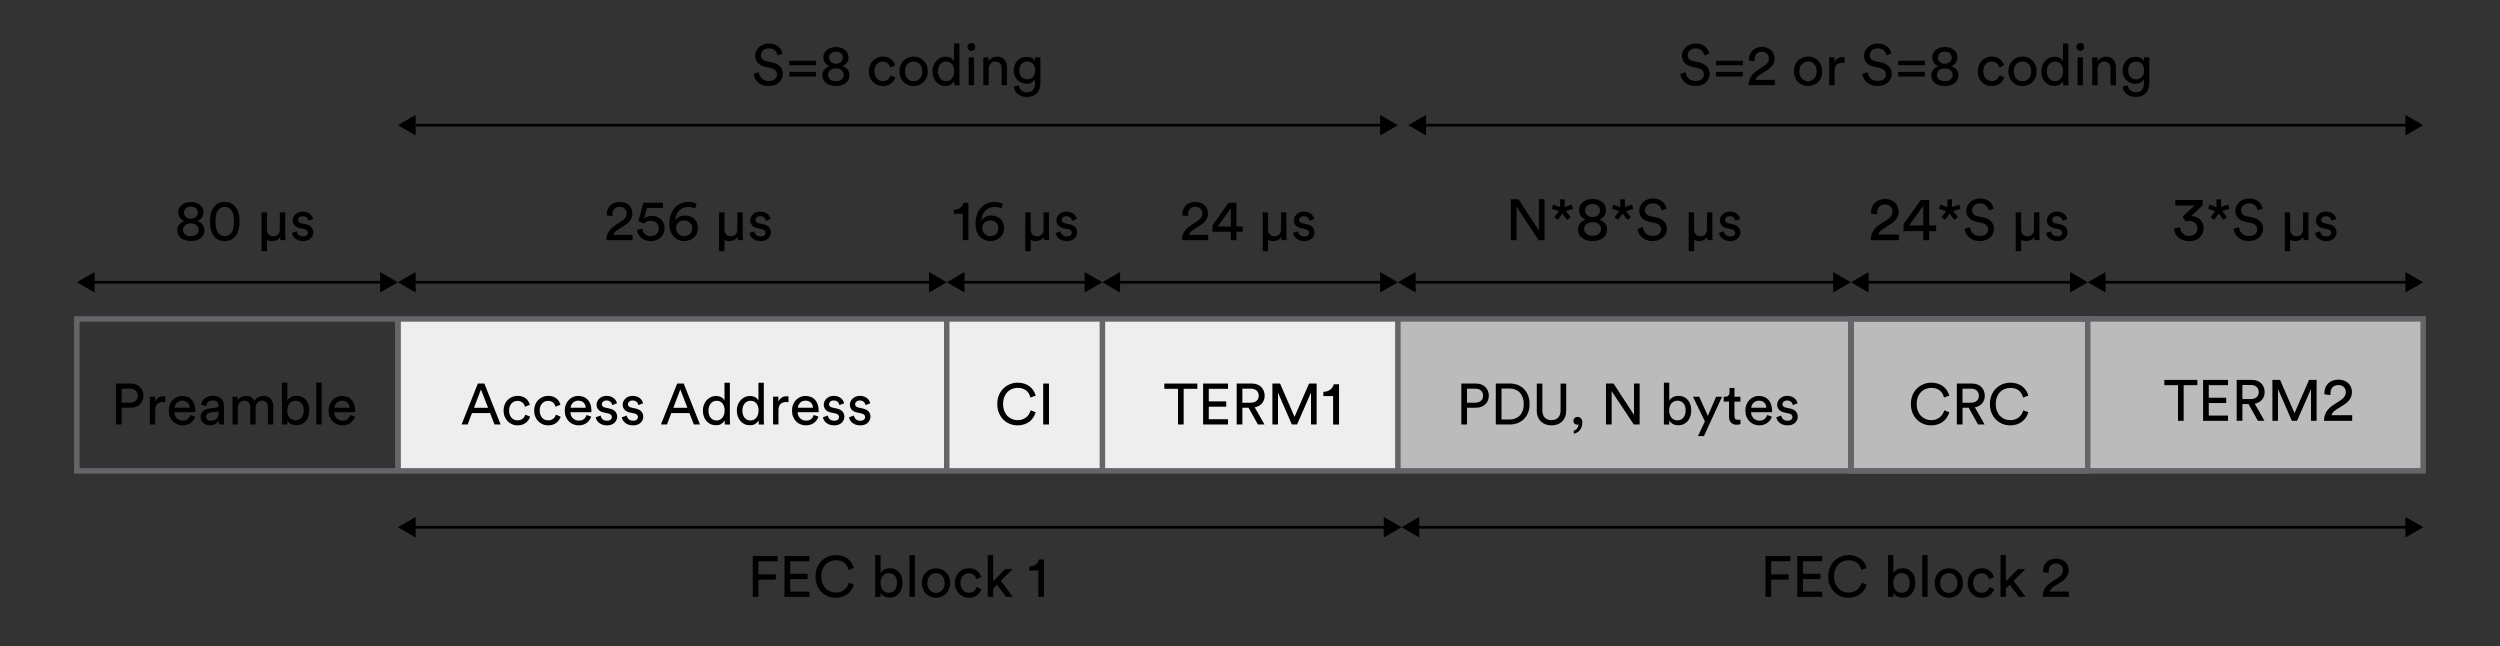<?xml version="1.0" encoding="UTF-8"?>
<svg id="Layer_1" data-name="Layer 1" xmlns="http://www.w3.org/2000/svg" viewBox="0 0 684 176.79">
  <rect x="0" y="0" width="684" height="176.79" fill="#333333" stroke="none"/>
  <defs>
    <style>
      .cls-1 {
        fill: #eee;
      }

      .cls-1, .cls-2, .cls-3 {
        stroke-miterlimit: 10;
      }

      .cls-1, .cls-3 {
        stroke: #646569;
      }

      .cls-2 {
        stroke: #000;
        stroke-width: .75px;
      }

      .cls-2, .cls-3 {
        fill: none;
      }

      .cls-4 {
        fill: #bbb;
      }

      .cls-3 {
        stroke-width: 1.5px;
      }
    </style>
  </defs>
  <rect class="cls-1" x="108.86" y="87.26" width="273.6" height="41.57"/>
  <rect class="cls-4" x="382.46" y="87.26" width="280.51" height="41.57" transform="translate(1045.44 216.08) rotate(180)"/>
  <g>
    <rect class="cls-3" x="21.02" y="87.26" width="485.38" height="41.57"/>
    <rect class="cls-3" x="506.41" y="87.26" width="156.57" height="41.57" transform="translate(1169.38 216.08) rotate(180)"/>
    <rect class="cls-3" x="506.41" y="87.26" width="64.8" height="41.57" transform="translate(1077.61 216.08) rotate(180)"/>
    <g>
      <line class="cls-3" x1="108.86" y1="87.26" x2="108.86" y2="128.83"/>
      <line class="cls-3" x1="382.46" y1="87.26" x2="382.46" y2="128.83"/>
    </g>
    <g>
      <line class="cls-3" x1="259.03" y1="87.26" x2="259.03" y2="128.83"/>
      <line class="cls-3" x1="108.86" y1="87.26" x2="108.86" y2="128.83"/>
      <line class="cls-3" x1="301.61" y1="87.26" x2="301.61" y2="128.83"/>
    </g>
    <g>
      <path d="M33.27,111.56v4.58h-1.55v-11.2h4.07c.52,0,.99.08,1.41.25.43.17.79.4,1.09.7.3.3.53.65.7,1.05.17.4.25.84.25,1.31s-.08.91-.25,1.32c-.17.41-.4.75-.7,1.04-.3.29-.66.52-1.09.69-.43.17-.9.25-1.41.25h-2.53ZM35.52,110.17c.67,0,1.2-.17,1.59-.51s.58-.8.58-1.38-.19-1.07-.58-1.42c-.38-.35-.91-.52-1.59-.52h-2.24v3.84h2.24Z"/>
      <path d="M45.21,110.04c-.22-.03-.44-.05-.65-.05-.62,0-1.12.18-1.51.54-.38.36-.58.96-.58,1.79v3.81h-1.48v-7.6h1.45v1.33c.14-.29.3-.53.48-.72.18-.18.38-.33.58-.44.2-.11.4-.19.62-.23s.41-.06.6-.06c.1,0,.2,0,.29.02.09.01.16.02.2.03v1.58Z"/>
      <path d="M53.41,113.98c-.11.34-.26.65-.47.94-.21.29-.45.54-.74.76-.29.22-.62.39-.99.51s-.77.19-1.22.19c-.51,0-.99-.09-1.45-.27-.46-.18-.87-.44-1.22-.79-.35-.35-.63-.77-.84-1.28s-.31-1.08-.31-1.72c0-.6.1-1.15.3-1.63.2-.49.47-.91.8-1.26.33-.35.72-.63,1.16-.82.44-.19.9-.29,1.37-.29.58,0,1.1.1,1.56.29.46.19.84.47,1.14.81.3.35.54.77.7,1.26.16.49.24,1.03.24,1.62,0,.1,0,.18,0,.27,0,.08-.01.15-.02.21h-5.72c0,.34.07.65.19.93.12.28.28.53.48.73.21.21.45.36.73.47.28.11.58.17.89.17.62,0,1.1-.15,1.42-.44s.56-.66.71-1.09l1.28.44ZM51.91,111.56c-.02-.55-.21-1.01-.55-1.38-.35-.37-.86-.56-1.53-.56-.31,0-.6.06-.84.17-.25.11-.46.26-.63.44-.17.18-.31.39-.42.62s-.16.47-.17.71h4.15Z"/>
      <path d="M54.88,114.1c0-.34.06-.64.17-.91s.28-.5.48-.69.45-.34.73-.46c.28-.12.59-.2.92-.25l2.05-.3c.23-.03.39-.1.47-.21.08-.11.12-.23.12-.36,0-.37-.13-.69-.39-.96s-.68-.4-1.26-.4c-.53,0-.93.15-1.21.43-.29.29-.45.66-.51,1.1l-1.42-.33c.04-.36.15-.69.32-1,.17-.31.4-.57.67-.78.28-.22.59-.38.96-.51s.75-.18,1.16-.18c.57,0,1.05.08,1.45.23.4.15.73.36.98.61.25.25.44.55.55.88.12.34.17.69.17,1.06v3.81c0,.34.01.61.03.81.02.2.04.35.06.44h-1.45c-.02-.09-.04-.22-.05-.38-.02-.16-.03-.37-.03-.65-.08.14-.19.28-.33.43s-.31.28-.51.41c-.2.13-.44.23-.7.31-.27.08-.57.12-.91.12-.39,0-.74-.06-1.05-.19s-.58-.29-.8-.5c-.22-.21-.39-.44-.51-.72-.12-.27-.18-.56-.18-.87ZM57.63,115.13c.3,0,.59-.04.86-.12.27-.08.5-.21.7-.38.19-.17.35-.41.46-.69.12-.29.17-.64.17-1.05v-.35l-2.32.35c-.31.05-.58.17-.79.35-.21.18-.32.45-.32.78,0,.28.11.54.33.77.22.23.52.34.9.34Z"/>
      <path d="M63.61,116.14v-7.6h1.42v1.01c.24-.42.58-.73,1-.93.43-.2.86-.3,1.3-.3.47,0,.92.12,1.33.35.42.23.73.6.94,1.09.3-.55.68-.92,1.14-1.13.45-.21.92-.31,1.41-.31.33,0,.65.06.96.17.32.12.6.29.85.53s.45.54.59.9c.15.36.22.79.22,1.29v4.93h-1.47v-4.77c0-.49-.13-.91-.39-1.24s-.67-.5-1.22-.5c-.53,0-.95.18-1.27.54-.32.36-.48.82-.48,1.37v4.6h-1.48v-4.77c0-.49-.13-.91-.38-1.24-.25-.33-.66-.5-1.23-.5-.54,0-.97.18-1.29.54-.32.36-.48.82-.48,1.39v4.58h-1.47Z"/>
      <path d="M77.15,116.14v-11.44h1.47v4.91c.18-.34.48-.64.92-.9s.96-.4,1.6-.4c.58,0,1.08.1,1.52.31.43.21.79.49,1.09.85s.52.79.66,1.27c.15.48.22,1,.22,1.55s-.08,1.1-.24,1.59c-.16.49-.39.92-.69,1.28s-.67.65-1.11.86c-.44.21-.94.32-1.51.32s-1.06-.12-1.48-.35-.75-.55-.99-.96v1.11h-1.47ZM83.1,112.3c0-.82-.2-1.47-.6-1.95-.4-.48-.95-.72-1.64-.72-.33,0-.63.06-.91.19-.28.13-.52.3-.72.53-.2.23-.36.51-.47.84-.11.33-.17.7-.17,1.11s.05.78.17,1.12c.11.34.27.62.47.86.2.24.44.42.72.54.28.13.58.19.91.19.68,0,1.23-.25,1.63-.74.4-.49.61-1.15.61-1.97Z"/>
      <path d="M86.52,116.14v-11.44h1.48v11.44h-1.48Z"/>
      <path d="M97.14,113.98c-.11.34-.26.65-.47.94-.21.29-.45.54-.74.76-.29.22-.62.39-.99.51s-.77.19-1.22.19c-.51,0-.99-.09-1.45-.27-.46-.18-.87-.44-1.22-.79-.35-.35-.63-.77-.84-1.28s-.31-1.08-.31-1.72c0-.6.1-1.15.3-1.63.2-.49.47-.91.8-1.26.33-.35.72-.63,1.16-.82.44-.19.9-.29,1.37-.29.58,0,1.1.1,1.56.29.46.19.84.47,1.14.81.3.35.54.77.7,1.26.16.49.24,1.03.24,1.62,0,.1,0,.18,0,.27,0,.08-.01.15-.02.21h-5.72c0,.34.07.65.19.93.12.28.28.53.48.73.21.21.45.36.73.47.28.11.58.17.89.17.62,0,1.1-.15,1.42-.44s.56-.66.71-1.09l1.28.44ZM95.64,111.56c-.02-.55-.21-1.01-.55-1.38-.35-.37-.86-.56-1.53-.56-.31,0-.6.06-.84.17-.25.11-.46.26-.63.44-.17.18-.31.39-.42.62s-.16.47-.17.71h4.15Z"/>
    </g>
    <g>
      <path d="M134.09,113.01h-4.96l-1.18,3.13h-1.66l4.45-11.2h1.78l4.45,11.2h-1.67l-1.22-3.13ZM129.68,111.57h3.85l-1.94-5.02-1.91,5.02Z"/>
      <path d="M141.59,109.68c-.31,0-.59.06-.87.17-.27.11-.52.28-.73.5s-.39.5-.51.83c-.13.33-.19.72-.19,1.16s.06.81.19,1.15c.13.33.29.61.5.84.21.23.46.4.74.51.28.12.58.17.88.17.36,0,.66-.05.91-.16.25-.11.45-.24.62-.4.16-.16.29-.33.39-.51s.16-.35.21-.5l1.31.57c-.09.27-.23.55-.41.83-.18.28-.41.53-.69.77-.29.23-.62.42-1,.56-.38.14-.82.21-1.32.21-.56,0-1.07-.1-1.54-.31-.47-.21-.87-.49-1.21-.85s-.6-.79-.8-1.28c-.2-.49-.29-1.02-.29-1.6s.1-1.13.29-1.63.46-.92.81-1.27c.34-.35.75-.63,1.22-.83s.97-.3,1.51-.3c.5,0,.95.07,1.33.21.38.14.72.33.99.56.28.23.5.49.67.78.17.29.29.58.38.86l-1.34.57c-.05-.19-.13-.38-.22-.57s-.22-.36-.39-.51c-.16-.15-.36-.28-.59-.38s-.51-.15-.84-.15Z"/>
      <path d="M149.96,109.68c-.31,0-.59.06-.87.17-.27.11-.52.28-.73.5s-.39.5-.51.83c-.13.33-.19.72-.19,1.16s.06.81.19,1.15c.13.33.29.61.5.84.21.23.46.4.74.51.28.12.58.17.88.17.36,0,.66-.05.91-.16.25-.11.45-.24.62-.4.16-.16.29-.33.39-.51s.16-.35.21-.5l1.31.57c-.09.27-.23.55-.41.83-.18.28-.41.53-.69.77-.29.23-.62.42-1,.56-.38.14-.82.21-1.32.21-.56,0-1.07-.1-1.54-.31-.47-.21-.87-.49-1.21-.85s-.6-.79-.8-1.28c-.2-.49-.29-1.02-.29-1.6s.1-1.13.29-1.63.46-.92.81-1.27c.34-.35.75-.63,1.22-.83s.97-.3,1.51-.3c.5,0,.95.07,1.33.21.38.14.72.33.99.56.28.23.5.49.67.78.17.29.29.58.38.86l-1.34.57c-.05-.19-.13-.38-.22-.57s-.22-.36-.39-.51c-.16-.15-.36-.28-.59-.38s-.51-.15-.84-.15Z"/>
      <path d="M161.76,113.98c-.1.34-.26.65-.47.94-.21.29-.45.54-.74.76-.29.22-.62.39-.99.51-.37.13-.77.19-1.22.19-.51,0-.99-.09-1.45-.27-.46-.18-.87-.44-1.22-.79-.35-.35-.63-.77-.84-1.28-.21-.51-.31-1.08-.31-1.72,0-.6.1-1.15.3-1.63.2-.49.47-.91.8-1.26.33-.35.72-.63,1.16-.82s.9-.29,1.37-.29c.58,0,1.1.1,1.56.29s.84.47,1.15.81c.3.35.54.77.7,1.26s.25,1.03.25,1.62c0,.1,0,.18,0,.27,0,.08-.01.15-.02.21h-5.72c.01.34.07.65.19.93.12.28.28.53.48.73.21.21.45.36.73.47.28.11.58.17.89.17.62,0,1.09-.15,1.42-.44.33-.29.56-.66.71-1.09l1.28.44ZM160.26,111.56c-.02-.55-.21-1.01-.55-1.38-.35-.37-.86-.56-1.53-.56-.32,0-.6.06-.84.17-.25.11-.46.26-.63.44-.17.18-.31.39-.42.62s-.16.47-.17.71h4.15Z"/>
      <path d="M164.34,113.69c.05.4.23.74.52,1.01.29.27.71.41,1.25.41.42,0,.74-.1.96-.3.22-.2.33-.44.33-.71,0-.24-.08-.45-.25-.62-.17-.17-.41-.29-.73-.36l-1.3-.28c-.6-.13-1.07-.38-1.4-.76s-.5-.84-.5-1.37c0-.33.07-.63.21-.92s.33-.54.58-.77.53-.4.86-.52c.33-.13.68-.19,1.05-.19.52,0,.95.07,1.3.22.35.15.64.33.86.54s.39.44.5.67c.11.23.19.43.23.6l-1.31.49c-.02-.1-.06-.22-.11-.36s-.14-.29-.25-.42c-.12-.13-.27-.24-.47-.34s-.45-.14-.74-.14c-.38,0-.68.1-.92.31-.23.21-.35.44-.35.7,0,.48.29.79.87.92l1.23.27c.7.15,1.22.42,1.57.81.35.4.53.88.53,1.45,0,.27-.06.55-.17.82-.12.27-.29.53-.51.76-.23.23-.51.42-.86.56-.35.14-.76.21-1.23.21-.53,0-.98-.07-1.35-.22-.37-.15-.68-.33-.93-.55s-.44-.46-.57-.72c-.13-.26-.21-.5-.25-.72l1.34-.47Z"/>
      <path d="M171.48,113.69c.05.4.23.74.52,1.01.29.27.71.41,1.25.41.42,0,.74-.1.96-.3.22-.2.33-.44.33-.71,0-.24-.08-.45-.25-.62-.17-.17-.41-.29-.73-.36l-1.3-.28c-.6-.13-1.07-.38-1.4-.76s-.5-.84-.5-1.37c0-.33.07-.63.21-.92s.33-.54.58-.77.53-.4.86-.52c.33-.13.68-.19,1.05-.19.52,0,.95.07,1.3.22.35.15.64.33.86.54s.39.44.5.67c.11.23.19.43.23.6l-1.31.49c-.02-.1-.06-.22-.11-.36s-.14-.29-.25-.42c-.12-.13-.27-.24-.47-.34s-.45-.14-.74-.14c-.38,0-.68.1-.92.31-.23.21-.35.44-.35.7,0,.48.29.79.87.92l1.23.27c.7.15,1.22.42,1.57.81.35.4.53.88.53,1.45,0,.27-.06.55-.17.82-.12.27-.29.53-.51.76-.23.23-.51.42-.86.56-.35.14-.76.21-1.23.21-.53,0-.98-.07-1.35-.22-.37-.15-.68-.33-.93-.55s-.44-.46-.57-.72c-.13-.26-.21-.5-.25-.72l1.34-.47Z"/>
      <path d="M188.63,113.01h-4.96l-1.18,3.13h-1.66l4.45-11.2h1.78l4.45,11.2h-1.67l-1.22-3.13ZM184.22,111.57h3.85l-1.94-5.02-1.91,5.02Z"/>
      <path d="M198.26,114.99c-.18.37-.47.69-.86.96-.4.27-.89.4-1.49.4-.56,0-1.06-.1-1.5-.31-.44-.21-.82-.49-1.13-.85-.31-.36-.55-.79-.72-1.28-.17-.49-.25-1.02-.25-1.59,0-.54.09-1.04.26-1.52s.42-.9.73-1.26c.32-.36.69-.65,1.14-.87s.93-.32,1.47-.32c.34,0,.63.04.89.11.26.07.48.17.67.29s.35.26.47.41c.13.15.22.31.28.47v-4.91h1.47v10.03c0,.37.01.68.03.93.02.25.04.41.05.47h-1.44c-.02-.08-.04-.22-.05-.4-.02-.18-.02-.39-.02-.62v-.13ZM193.83,112.32c0,.39.05.75.15,1.08.1.33.25.62.43.86s.42.43.7.57c.27.14.59.21.95.21.34,0,.64-.07.92-.21s.51-.33.7-.58c.19-.24.33-.53.43-.87.1-.34.15-.7.15-1.09,0-.79-.19-1.43-.58-1.91-.38-.48-.92-.73-1.6-.73-.34,0-.64.07-.92.2-.28.13-.52.32-.71.55-.19.24-.34.52-.45.85-.11.33-.16.68-.16,1.07Z"/>
      <path d="M207.55,114.99c-.18.37-.47.69-.86.96-.4.27-.89.4-1.49.4-.56,0-1.06-.1-1.5-.31-.44-.21-.82-.49-1.13-.85-.31-.36-.55-.79-.72-1.28-.17-.49-.25-1.02-.25-1.59,0-.54.09-1.04.26-1.52s.42-.9.73-1.26c.32-.36.69-.65,1.14-.87s.93-.32,1.47-.32c.34,0,.63.04.89.11.26.07.48.17.67.29s.35.26.47.41c.13.15.22.31.28.47v-4.91h1.47v10.03c0,.37.01.68.03.93.02.25.04.41.05.47h-1.44c-.02-.08-.04-.22-.05-.4-.02-.18-.02-.39-.02-.62v-.13ZM203.11,112.32c0,.39.05.75.15,1.08.1.33.25.62.43.86s.42.43.7.57c.27.14.59.21.95.21.34,0,.64-.07.92-.21s.51-.33.7-.58c.19-.24.33-.53.43-.87.1-.34.15-.7.15-1.09,0-.79-.19-1.43-.58-1.91-.38-.48-.92-.73-1.6-.73-.34,0-.64.07-.92.2-.28.13-.52.32-.71.55-.19.24-.34.52-.45.85-.11.33-.16.68-.16,1.07Z"/>
      <path d="M215.73,110.04c-.22-.03-.44-.05-.65-.05-.62,0-1.12.18-1.51.54-.38.36-.58.96-.58,1.79v3.81h-1.48v-7.6h1.45v1.33c.14-.29.3-.53.48-.72s.38-.33.58-.44.41-.19.62-.23.41-.06.6-.06c.1,0,.2,0,.29.02.09.01.16.02.2.03v1.58Z"/>
      <path d="M223.93,113.98c-.1.34-.26.65-.47.94-.21.29-.45.54-.74.76-.29.22-.62.39-.99.51-.37.13-.77.19-1.22.19-.51,0-.99-.09-1.45-.27-.46-.18-.87-.44-1.22-.79-.35-.35-.63-.77-.84-1.28-.21-.51-.31-1.08-.31-1.72,0-.6.1-1.15.3-1.63.2-.49.47-.91.8-1.26.33-.35.72-.63,1.16-.82s.9-.29,1.37-.29c.58,0,1.1.1,1.56.29s.84.47,1.15.81c.3.35.54.77.7,1.26s.25,1.03.25,1.62c0,.1,0,.18,0,.27,0,.08-.01.15-.02.21h-5.72c.01.34.07.65.19.93.12.28.28.53.48.73.21.21.45.36.73.47.28.11.58.17.89.17.62,0,1.09-.15,1.42-.44.33-.29.56-.66.71-1.09l1.28.44ZM222.43,111.56c-.02-.55-.21-1.01-.55-1.38-.35-.37-.86-.56-1.53-.56-.32,0-.6.06-.84.17-.25.11-.46.26-.63.44-.17.18-.31.39-.42.62s-.16.47-.17.71h4.15Z"/>
      <path d="M226.5,113.69c.05.4.23.74.52,1.01.29.27.71.41,1.25.41.42,0,.74-.1.96-.3.22-.2.33-.44.33-.71,0-.24-.08-.45-.25-.62-.17-.17-.41-.29-.73-.36l-1.3-.28c-.6-.13-1.07-.38-1.4-.76s-.5-.84-.5-1.37c0-.33.07-.63.21-.92s.33-.54.58-.77.53-.4.86-.52c.33-.13.68-.19,1.05-.19.52,0,.95.07,1.3.22.35.15.64.33.86.54s.39.44.5.67c.11.23.19.43.23.6l-1.31.49c-.02-.1-.06-.22-.11-.36s-.14-.29-.25-.42c-.12-.13-.27-.24-.47-.34s-.45-.14-.74-.14c-.38,0-.68.1-.92.31-.23.21-.35.44-.35.7,0,.48.29.79.87.92l1.23.27c.7.15,1.22.42,1.57.81.35.4.53.88.53,1.45,0,.27-.06.55-.17.82-.12.27-.29.53-.51.76-.23.23-.51.42-.86.56-.35.14-.76.21-1.23.21-.53,0-.98-.07-1.35-.22-.37-.15-.68-.33-.93-.55s-.44-.46-.57-.72c-.13-.26-.21-.5-.25-.72l1.34-.47Z"/>
      <path d="M233.64,113.69c.05.4.23.74.52,1.01.29.27.71.41,1.25.41.42,0,.74-.1.96-.3.22-.2.33-.44.33-.71,0-.24-.08-.45-.25-.62-.17-.17-.41-.29-.73-.36l-1.3-.28c-.6-.13-1.07-.38-1.4-.76s-.5-.84-.5-1.37c0-.33.07-.63.21-.92s.33-.54.58-.77.53-.4.86-.52c.33-.13.68-.19,1.05-.19.52,0,.95.07,1.3.22.35.15.64.33.86.54s.39.44.5.67c.11.23.19.43.23.6l-1.31.49c-.02-.1-.06-.22-.11-.36s-.14-.29-.25-.42c-.12-.13-.27-.24-.47-.34s-.45-.14-.74-.14c-.38,0-.68.1-.92.31-.23.21-.35.44-.35.7,0,.48.29.79.87.92l1.23.27c.7.15,1.22.42,1.57.81.35.4.53.88.53,1.45,0,.27-.06.55-.17.82-.12.27-.29.53-.51.76-.23.23-.51.42-.86.56-.35.14-.76.21-1.23.21-.53,0-.98-.07-1.35-.22-.37-.15-.68-.33-.93-.55s-.44-.46-.57-.72c-.13-.26-.21-.5-.25-.72l1.34-.47Z"/>
    </g>
    <g>
      <path d="M278.42,116.38c-.73,0-1.42-.13-2.09-.39-.67-.26-1.26-.63-1.77-1.13-.51-.49-.92-1.11-1.23-1.83s-.47-1.56-.47-2.5.16-1.77.47-2.49c.32-.72.73-1.33,1.26-1.82.52-.49,1.12-.87,1.78-1.13.67-.26,1.35-.39,2.05-.39.64,0,1.23.08,1.77.25s1.02.41,1.44.71c.42.31.78.68,1.07,1.12.29.44.51.93.66,1.47l-1.44.51c-.21-.85-.61-1.51-1.21-1.96-.59-.45-1.36-.68-2.28-.68-.51,0-1,.09-1.48.28-.48.18-.91.46-1.28.83-.37.37-.67.83-.89,1.38-.22.55-.33,1.19-.33,1.92s.11,1.37.33,1.92c.22.55.52,1.02.89,1.39.37.37.8.65,1.28.84.48.18.97.28,1.48.28.47,0,.91-.07,1.29-.21s.73-.32,1.03-.56c.3-.24.55-.52.76-.85.21-.33.37-.69.48-1.07l1.37.51c-.15.53-.37,1.01-.66,1.45-.29.44-.65.82-1.07,1.14s-.9.56-1.44.74c-.54.18-1.13.27-1.78.27Z"/>
      <path d="M285.42,116.14v-11.2h1.58v11.2h-1.58Z"/>
    </g>
    <g>
      <path d="M323.85,106.38v9.76h-1.55v-9.76h-3.74v-1.44h9.03v1.44h-3.74Z"/>
      <path d="M329.17,116.14v-11.2h6.81v1.44h-5.26v3.44h4.77v1.45h-4.77v3.43h5.26v1.44h-6.81Z"/>
      <path d="M341.59,111.56h-1.67v4.58h-1.56v-11.2h4.22c.53,0,1,.09,1.43.26.43.17.79.41,1.08.71.29.3.52.65.68,1.06s.24.84.24,1.3c0,.81-.24,1.5-.72,2.08-.48.57-1.15.94-2,1.1l2.67,4.69h-1.8l-2.56-4.58ZM342.28,110.17c.63,0,1.14-.17,1.53-.51.39-.34.58-.8.58-1.38s-.2-1.07-.58-1.42c-.39-.35-.9-.52-1.53-.52h-2.37v3.84h2.37Z"/>
      <path d="M358.69,116.14v-8.72l-3.82,8.72h-1.42l-3.79-8.72v8.72h-1.53v-11.2h2.1l3.95,9.11,3.98-9.11h2.07v11.2h-1.53Z"/>
      <path d="M364.74,116.14v-7.77h-2.67v-1.17c.77-.02,1.41-.22,1.9-.6.5-.38.81-.87.93-1.47h1.46v11.02h-1.63Z"/>
    </g>
    <g>
      <path d="M597.45,105.38v9.76h-1.55v-9.76h-3.74v-1.44h9.03v1.44h-3.74Z"/>
      <path d="M602.77,115.14v-11.2h6.81v1.44h-5.26v3.44h4.77v1.45h-4.77v3.43h5.26v1.44h-6.81Z"/>
      <path d="M615.19,110.56h-1.67v4.58h-1.56v-11.2h4.22c.53,0,1,.09,1.43.26.43.17.79.41,1.08.71.29.3.52.65.68,1.06s.24.84.24,1.3c0,.81-.24,1.5-.72,2.08-.48.57-1.15.94-2,1.1l2.67,4.69h-1.8l-2.56-4.58ZM615.88,109.17c.63,0,1.14-.17,1.53-.51.39-.34.58-.8.58-1.38s-.2-1.07-.58-1.42c-.39-.35-.9-.52-1.53-.52h-2.37v3.84h2.37Z"/>
      <path d="M632.29,115.14v-8.72l-3.82,8.72h-1.42l-3.79-8.72v8.72h-1.53v-11.2h2.1l3.95,9.11,3.98-9.11h2.07v11.2h-1.53Z"/>
      <path d="M635.98,107.88c-.01-.08-.02-.16-.02-.23v-.21c0-.48.08-.93.25-1.36s.42-.81.74-1.14c.32-.33.72-.59,1.2-.78.48-.19,1.01-.29,1.62-.29s1.12.09,1.58.27c.46.18.86.42,1.17.73.32.31.56.67.72,1.08.17.41.25.85.25,1.3,0,.73-.19,1.37-.56,1.95s-.88,1.06-1.51,1.45l-2.18,1.39c-.32.2-.6.43-.85.67-.25.24-.41.54-.49.88h5.66v1.55h-7.72c.01-.45.07-.88.16-1.27.1-.4.25-.78.46-1.14.21-.36.48-.71.81-1.03.33-.32.72-.64,1.19-.94l1.84-1.19c.52-.33.9-.69,1.15-1.07.24-.39.37-.79.37-1.22,0-.25-.04-.49-.13-.72s-.21-.44-.38-.62-.38-.33-.65-.43c-.26-.11-.57-.16-.92-.16s-.68.06-.94.18c-.27.12-.49.28-.66.48-.18.2-.31.44-.39.71s-.13.57-.13.88c0,.08,0,.16,0,.24,0,.08.01.16.03.25l-1.67-.2Z"/>
    </g>
    <g>
      <path d="M528.38,116.38c-.73,0-1.42-.13-2.09-.39-.67-.26-1.26-.63-1.77-1.13-.51-.49-.92-1.11-1.23-1.83s-.47-1.56-.47-2.5.16-1.77.47-2.49c.32-.72.73-1.33,1.26-1.82.52-.49,1.12-.87,1.78-1.13.67-.26,1.35-.39,2.05-.39.64,0,1.23.08,1.77.25s1.02.41,1.44.71c.42.31.78.68,1.07,1.12.29.44.51.93.66,1.47l-1.44.51c-.21-.85-.61-1.51-1.21-1.96-.59-.45-1.36-.68-2.28-.68-.51,0-1,.09-1.48.28-.48.18-.91.46-1.28.83-.37.37-.67.83-.89,1.38-.22.55-.33,1.19-.33,1.92s.11,1.37.33,1.92c.22.55.52,1.02.89,1.39.37.37.8.65,1.28.84.48.18.97.28,1.48.28.47,0,.91-.07,1.29-.21s.73-.32,1.03-.56c.3-.24.55-.52.76-.85.21-.33.37-.69.48-1.07l1.37.51c-.15.53-.37,1.01-.66,1.45-.29.44-.65.82-1.07,1.14s-.9.56-1.44.74c-.54.18-1.13.27-1.78.27Z"/>
      <path d="M538.62,111.56h-1.67v4.58h-1.56v-11.2h4.22c.53,0,1,.09,1.43.26.43.17.79.41,1.08.71.29.3.52.65.68,1.06s.24.84.24,1.3c0,.81-.24,1.5-.72,2.08-.48.57-1.15.94-2,1.1l2.67,4.69h-1.8l-2.56-4.58ZM539.31,110.17c.63,0,1.14-.17,1.53-.51.39-.34.58-.8.58-1.38s-.2-1.07-.58-1.42c-.39-.35-.9-.52-1.53-.52h-2.37v3.84h2.37Z"/>
      <path d="M550.01,116.38c-.73,0-1.42-.13-2.09-.39-.67-.26-1.26-.63-1.77-1.13-.51-.49-.92-1.11-1.23-1.83s-.47-1.56-.47-2.5.16-1.77.47-2.49c.32-.72.73-1.33,1.26-1.82.52-.49,1.12-.87,1.78-1.13.67-.26,1.35-.39,2.05-.39.64,0,1.23.08,1.77.25s1.02.41,1.44.71c.42.31.78.68,1.07,1.12.29.44.51.93.66,1.47l-1.44.51c-.21-.85-.61-1.51-1.21-1.96-.59-.45-1.36-.68-2.28-.68-.51,0-1,.09-1.48.28-.48.18-.91.46-1.28.83-.37.37-.67.83-.89,1.38-.22.55-.33,1.19-.33,1.92s.11,1.37.33,1.92c.22.55.52,1.02.89,1.39.37.37.8.65,1.28.84.48.18.97.28,1.48.28.47,0,.91-.07,1.29-.21s.73-.32,1.03-.56c.3-.24.55-.52.76-.85.21-.33.37-.69.48-1.07l1.37.51c-.15.53-.37,1.01-.66,1.45-.29.44-.65.82-1.07,1.14s-.9.56-1.44.74c-.54.18-1.13.27-1.78.27Z"/>
    </g>
    <g>
      <path d="M401.37,111.56v4.58h-1.55v-11.2h4.07c.52,0,.99.08,1.41.25.43.17.79.4,1.09.7.3.3.53.65.7,1.05.17.4.25.84.25,1.31s-.08.91-.25,1.32c-.17.41-.4.75-.7,1.04-.3.29-.66.52-1.09.69-.43.17-.9.25-1.41.25h-2.53ZM403.61,110.17c.67,0,1.2-.17,1.59-.51.38-.34.58-.8.58-1.38s-.19-1.07-.58-1.42c-.38-.35-.91-.52-1.59-.52h-2.24v3.84h2.24Z"/>
      <path d="M409.25,116.14v-11.2h3.92c.71,0,1.38.12,2.03.36s1.21.6,1.7,1.07c.48.47.87,1.06,1.16,1.76.29.7.43,1.51.43,2.42s-.14,1.72-.43,2.42c-.29.7-.68,1.28-1.18,1.75-.5.47-1.07.82-1.71,1.06-.65.24-1.32.36-2.03.36h-3.88ZM413.09,114.77c.52,0,1-.09,1.47-.26.46-.17.87-.43,1.22-.78s.62-.78.82-1.31.3-1.14.3-1.85-.1-1.32-.3-1.86c-.2-.53-.47-.97-.81-1.33s-.74-.62-1.2-.8-.95-.27-1.46-.27h-2.32v8.45h2.29Z"/>
      <path d="M424.49,116.38c-.57,0-1.1-.09-1.59-.26-.49-.17-.92-.43-1.28-.77-.36-.34-.65-.77-.85-1.27-.21-.5-.31-1.09-.31-1.75v-7.38h1.53v7.33c0,.85.22,1.51.66,1.97.44.46,1.05.7,1.84.7s1.4-.23,1.83-.7c.43-.46.65-1.12.65-1.97v-7.33h1.55v7.38c0,.66-.1,1.25-.31,1.75-.21.51-.49.93-.85,1.27-.36.34-.79.6-1.28.77-.49.17-1.02.26-1.59.26Z"/>
      <path d="M430.49,115.13c0-.28.11-.53.32-.74.22-.21.49-.32.83-.32s.63.12.89.37c.26.25.39.62.39,1.13s-.08.98-.23,1.35-.34.68-.58.92-.48.43-.76.56c-.27.13-.53.21-.77.24v-.82c.19-.04.37-.12.53-.23s.3-.25.41-.4c.11-.16.2-.33.27-.51.07-.18.1-.37.1-.56-.02.02-.06.04-.13.05s-.14.02-.22.02c-.29,0-.54-.09-.75-.28-.21-.19-.31-.45-.31-.79Z"/>
      <path d="M447,116.14l-6.05-9.13v9.13h-1.55v-11.2h2.07l5.59,8.59v-8.59h1.55v11.2h-1.61Z"/>
      <path d="M455.24,116.14v-11.44h1.47v4.91c.18-.34.48-.64.92-.9.43-.26.96-.39,1.6-.39.58,0,1.08.1,1.52.31.43.21.79.49,1.09.85s.52.79.66,1.27.22,1,.22,1.55-.08,1.1-.24,1.59-.39.92-.69,1.28c-.3.36-.67.65-1.11.86-.44.21-.94.32-1.51.32s-1.06-.12-1.48-.35-.75-.55-.99-.96v1.11h-1.47ZM461.19,112.3c0-.82-.2-1.47-.6-1.95-.4-.48-.95-.72-1.64-.72-.33,0-.63.06-.91.19-.28.13-.52.3-.72.53-.2.23-.36.51-.47.84-.11.33-.17.7-.17,1.11s.05.78.17,1.12c.11.34.27.62.47.86.2.24.44.42.72.54.28.13.58.19.91.19.68,0,1.23-.25,1.63-.74.4-.49.61-1.15.61-1.97Z"/>
      <path d="M464.56,119.31l1.9-4.01-3.27-6.76h1.71l2.37,5.24,2.27-5.24h1.6l-4.94,10.77h-1.63Z"/>
      <path d="M474.54,108.54h1.64v1.34h-1.64v3.95c0,.35.08.61.24.78.16.17.43.26.82.26.09,0,.2,0,.32-.02.12-.01.21-.03.27-.05v1.26c-.06.02-.18.05-.36.09-.18.04-.4.06-.65.06-.65,0-1.17-.19-1.55-.56-.38-.37-.57-.91-.57-1.6v-4.17h-1.45v-1.34h.41c.41,0,.71-.11.89-.33.18-.22.28-.5.28-.84v-1.23h1.36v2.4Z"/>
      <path d="M484.78,113.98c-.1.34-.26.65-.47.94-.21.29-.45.54-.74.76-.29.22-.62.39-.99.51-.37.13-.77.19-1.22.19-.51,0-.99-.09-1.45-.27-.46-.18-.87-.44-1.22-.79-.35-.35-.63-.77-.84-1.28-.21-.51-.31-1.08-.31-1.72,0-.6.1-1.15.3-1.63s.47-.91.8-1.26c.33-.35.72-.63,1.16-.82.44-.19.9-.29,1.37-.29.58,0,1.1.1,1.56.29.46.2.84.47,1.15.81.3.35.54.77.7,1.26.16.49.25,1.03.25,1.62,0,.1,0,.18,0,.27,0,.08-.01.15-.02.21h-5.72c.01.34.07.65.19.93s.28.53.48.73c.21.21.45.36.73.47s.58.17.89.17c.62,0,1.09-.15,1.42-.44.33-.29.56-.66.71-1.09l1.28.44ZM483.28,111.56c-.02-.55-.21-1.01-.55-1.38-.35-.37-.86-.56-1.53-.56-.32,0-.6.06-.84.17-.25.11-.46.26-.63.44s-.31.39-.42.62-.16.47-.17.71h4.15Z"/>
      <path d="M487.35,113.69c.05.4.23.74.52,1.01.29.27.71.41,1.25.41.42,0,.74-.1.96-.3.22-.2.33-.44.33-.71,0-.24-.08-.45-.25-.62s-.41-.29-.73-.36l-1.3-.28c-.6-.13-1.07-.38-1.4-.76s-.5-.84-.5-1.37c0-.33.07-.63.21-.92.14-.29.33-.54.58-.77.24-.22.53-.4.86-.52.33-.13.68-.19,1.05-.19.52,0,.95.07,1.3.22.35.15.64.33.86.54s.39.44.5.67c.11.23.19.43.23.6l-1.31.49c-.02-.1-.06-.22-.11-.36s-.14-.29-.25-.42c-.12-.13-.27-.25-.47-.34s-.45-.14-.74-.14c-.38,0-.68.1-.92.31s-.35.44-.35.7c0,.48.29.79.87.92l1.23.27c.7.15,1.22.42,1.57.81.35.39.53.88.53,1.45,0,.27-.06.55-.17.82-.12.27-.29.53-.51.76s-.51.42-.86.56c-.35.14-.76.21-1.23.21-.53,0-.98-.07-1.35-.22s-.68-.33-.93-.55c-.25-.22-.44-.46-.57-.72-.13-.26-.21-.5-.25-.72l1.34-.47Z"/>
    </g>
  </g>
  <g>
    <line class="cls-2" x1="379.42" y1="144.25" x2="112.9" y2="144.25"/>
    <polygon points="378.6 141.45 383.46 144.25 378.6 147.06 378.6 141.45"/>
    <polygon points="113.72 141.45 108.86 144.25 113.72 147.06 113.72 141.45"/>
  </g>
  <g>
    <line class="cls-2" x1="658.94" y1="144.25" x2="387.49" y2="144.25"/>
    <polygon points="658.12 141.45 662.98 144.25 658.12 147.06 658.12 141.45"/>
    <polygon points="388.31 141.45 383.46 144.25 388.31 147.06 388.31 141.45"/>
  </g>
  <g>
    <path d="M205.95,163.31v-11.2h6.81v1.44h-5.26v3.6h4.77v1.45h-4.77v4.71h-1.55Z"/>
    <path d="M214.65,163.31v-11.2h6.81v1.44h-5.26v3.44h4.77v1.45h-4.77v3.43h5.26v1.44h-6.81Z"/>
    <path d="M228.68,163.55c-.73,0-1.42-.13-2.09-.39-.67-.26-1.26-.63-1.77-1.13-.51-.49-.92-1.11-1.23-1.83s-.47-1.56-.47-2.5.16-1.77.47-2.49c.32-.72.73-1.33,1.26-1.82.52-.49,1.12-.87,1.78-1.13.67-.26,1.35-.39,2.05-.39.64,0,1.23.08,1.77.25s1.02.41,1.44.71c.42.31.78.68,1.07,1.12.29.44.51.93.66,1.47l-1.44.51c-.21-.85-.61-1.51-1.21-1.96-.59-.45-1.36-.68-2.28-.68-.51,0-1,.09-1.48.28-.48.18-.91.46-1.28.83-.37.37-.67.83-.89,1.38-.22.55-.33,1.19-.33,1.92s.11,1.37.33,1.92c.22.55.52,1.02.89,1.39.37.37.8.65,1.28.84.48.18.97.28,1.48.28.47,0,.91-.07,1.29-.21s.73-.32,1.03-.56c.3-.24.55-.52.76-.85.21-.33.37-.69.48-1.07l1.37.51c-.15.53-.37,1.01-.66,1.45-.29.44-.65.82-1.07,1.14s-.9.56-1.44.74c-.54.18-1.13.27-1.78.27Z"/>
    <path d="M239.46,163.31v-11.44h1.47v4.91c.18-.34.48-.64.92-.9s.96-.4,1.6-.4c.58,0,1.08.1,1.52.31.43.21.79.49,1.09.85s.52.79.66,1.27.22,1,.22,1.55-.08,1.1-.24,1.59c-.16.49-.39.92-.69,1.28-.3.36-.67.65-1.11.86-.44.21-.94.32-1.51.32s-1.06-.12-1.48-.35-.75-.55-.99-.96v1.11h-1.47ZM245.42,159.48c0-.82-.2-1.47-.6-1.95-.4-.48-.95-.72-1.64-.72-.33,0-.63.06-.91.19-.28.13-.52.3-.72.53-.2.23-.36.51-.47.84-.11.33-.17.7-.17,1.11s.05.78.17,1.12c.11.34.27.62.47.86.2.24.44.42.72.54.28.13.58.19.91.19.68,0,1.23-.25,1.63-.74.4-.49.61-1.15.61-1.97Z"/>
    <path d="M248.83,163.31v-11.44h1.48v11.44h-1.48Z"/>
    <path d="M256.09,155.48c.57,0,1.09.1,1.56.31.47.21.88.49,1.23.84.35.36.62.78.81,1.27.19.49.28,1.02.28,1.6s-.09,1.12-.28,1.61-.46.92-.81,1.28-.76.64-1.23.84c-.47.21-1,.31-1.56.31s-1.09-.1-1.56-.31c-.47-.21-.88-.49-1.23-.84s-.62-.78-.81-1.28-.28-1.03-.28-1.61.09-1.11.28-1.6c.19-.49.46-.91.81-1.27.35-.36.76-.64,1.23-.84.47-.21,1-.31,1.56-.31ZM256.09,162.22c.32,0,.62-.06.9-.17.29-.12.54-.29.76-.52.22-.23.39-.52.52-.85.13-.34.19-.73.19-1.17s-.06-.83-.19-1.16c-.13-.33-.3-.61-.52-.85-.22-.23-.47-.4-.76-.52-.28-.12-.58-.17-.9-.17s-.62.06-.9.17c-.28.12-.54.29-.76.52-.22.23-.39.51-.52.85-.13.33-.19.72-.19,1.16s.06.83.19,1.17c.13.34.3.62.52.85.22.23.47.41.76.52.28.12.58.17.9.17Z"/>
    <path d="M265.07,156.85c-.31,0-.59.06-.87.17-.27.11-.52.28-.73.5s-.39.5-.51.83c-.13.33-.19.72-.19,1.16s.06.81.19,1.15c.13.33.29.61.5.84.21.23.46.4.74.51.28.12.58.17.88.17.36,0,.66-.05.91-.16.25-.11.45-.24.62-.4.16-.16.29-.33.39-.51s.16-.35.21-.5l1.31.57c-.09.27-.23.55-.41.83-.18.28-.41.53-.69.77-.29.23-.62.42-1,.56-.38.14-.82.21-1.32.21-.56,0-1.07-.1-1.54-.31-.47-.21-.87-.49-1.21-.85s-.6-.79-.8-1.28c-.2-.49-.29-1.02-.29-1.6s.1-1.13.29-1.63.46-.92.81-1.27c.34-.35.75-.63,1.22-.83s.97-.3,1.51-.3c.5,0,.95.07,1.33.21.38.14.72.33.99.56.28.23.5.49.67.78.17.29.29.58.38.86l-1.34.57c-.05-.19-.13-.38-.22-.57s-.22-.36-.39-.51c-.16-.15-.36-.28-.59-.38s-.51-.15-.84-.15Z"/>
    <path d="M273.82,158.92l3.3,4.39h-1.86l-2.48-3.35-1.06,1.06v2.29h-1.47v-11.44h1.47v7.2l3.29-3.36h2.05l-3.24,3.21Z"/>
    <path d="M284.1,163.31v-7.22h-2.48v-1.09c.72-.02,1.31-.21,1.77-.56.46-.35.75-.81.87-1.37h1.36v10.23h-1.52Z"/>
  </g>
  <g>
    <path d="M483.04,163.31v-11.2h6.81v1.44h-5.26v3.6h4.77v1.45h-4.77v4.71h-1.55Z"/>
    <path d="M491.74,163.31v-11.2h6.81v1.44h-5.26v3.44h4.77v1.45h-4.77v3.43h5.26v1.44h-6.81Z"/>
    <path d="M505.77,163.55c-.73,0-1.42-.13-2.09-.39-.67-.26-1.26-.63-1.77-1.13-.51-.49-.92-1.11-1.23-1.83s-.47-1.56-.47-2.5.16-1.77.47-2.49c.32-.72.73-1.33,1.26-1.82.52-.49,1.12-.87,1.78-1.13.67-.26,1.35-.39,2.05-.39.64,0,1.23.08,1.77.25s1.02.41,1.44.71c.42.31.78.68,1.07,1.12.29.44.51.93.66,1.47l-1.44.51c-.21-.85-.61-1.51-1.21-1.96-.59-.45-1.36-.68-2.28-.68-.51,0-1,.09-1.48.28-.48.18-.91.46-1.28.83-.37.37-.67.83-.89,1.38-.22.55-.33,1.19-.33,1.92s.11,1.37.33,1.92c.22.55.52,1.02.89,1.39.37.37.8.65,1.28.84.48.18.97.28,1.48.28.47,0,.91-.07,1.29-.21s.73-.32,1.03-.56c.3-.24.55-.52.76-.85.21-.33.37-.69.48-1.07l1.37.51c-.15.53-.37,1.01-.66,1.45-.29.44-.65.82-1.07,1.14s-.9.56-1.44.74c-.54.18-1.13.27-1.78.27Z"/>
    <path d="M516.56,163.31v-11.44h1.47v4.91c.18-.34.48-.64.92-.9s.96-.4,1.6-.4c.58,0,1.08.1,1.52.31.43.21.79.49,1.09.85s.52.79.66,1.27.22,1,.22,1.55-.08,1.1-.24,1.59c-.16.49-.39.92-.69,1.28-.3.36-.67.65-1.11.86-.44.21-.94.32-1.51.32s-1.06-.12-1.48-.35-.75-.55-.99-.96v1.11h-1.47ZM522.51,159.48c0-.82-.2-1.47-.6-1.95-.4-.48-.95-.72-1.64-.72-.33,0-.63.06-.91.19-.28.13-.52.3-.72.53-.2.23-.36.51-.47.84-.11.33-.17.7-.17,1.11s.05.78.17,1.12c.11.34.27.62.47.86.2.24.44.42.72.54.28.13.58.19.91.19.68,0,1.23-.25,1.63-.74.4-.49.61-1.15.61-1.97Z"/>
    <path d="M525.92,163.31v-11.44h1.48v11.44h-1.48Z"/>
    <path d="M533.19,155.48c.57,0,1.09.1,1.56.31.47.21.88.49,1.23.84.35.36.62.78.81,1.27.19.49.28,1.02.28,1.6s-.09,1.12-.28,1.61-.46.92-.81,1.28-.76.64-1.23.84c-.47.21-1,.31-1.56.31s-1.09-.1-1.56-.31c-.47-.21-.88-.49-1.23-.84s-.62-.78-.81-1.28-.28-1.03-.28-1.61.09-1.11.28-1.6c.19-.49.46-.91.81-1.27.35-.36.76-.64,1.23-.84.47-.21,1-.31,1.56-.31ZM533.19,162.22c.32,0,.62-.06.9-.17.29-.12.54-.29.76-.52.22-.23.39-.52.52-.85.13-.34.19-.73.19-1.17s-.06-.83-.19-1.16c-.13-.33-.3-.61-.52-.85-.22-.23-.47-.4-.76-.52-.28-.12-.58-.17-.9-.17s-.62.06-.9.17c-.28.12-.54.29-.76.52-.22.23-.39.51-.52.85-.13.33-.19.72-.19,1.16s.06.83.19,1.17c.13.34.3.62.52.85.22.23.47.41.76.52.28.12.58.17.9.17Z"/>
    <path d="M542.16,156.85c-.31,0-.59.06-.87.17-.27.11-.52.28-.73.5s-.39.5-.51.83c-.13.33-.19.72-.19,1.16s.06.81.19,1.15c.13.33.29.61.5.84.21.23.46.4.74.51.28.12.58.17.88.17.36,0,.66-.05.91-.16.25-.11.45-.24.62-.4.16-.16.29-.33.39-.51s.16-.35.21-.5l1.31.57c-.09.27-.23.55-.41.83-.18.28-.41.53-.69.77-.29.23-.62.42-1,.56-.38.14-.82.21-1.32.21-.56,0-1.07-.1-1.54-.31-.47-.21-.87-.49-1.21-.85s-.6-.79-.8-1.28c-.2-.49-.29-1.02-.29-1.6s.1-1.13.29-1.63.46-.92.81-1.27c.34-.35.75-.63,1.22-.83s.97-.3,1.51-.3c.5,0,.95.07,1.33.21.38.14.72.33.99.56.28.23.5.49.67.78.17.29.29.58.38.86l-1.34.57c-.05-.19-.13-.38-.22-.57s-.22-.36-.39-.51c-.16-.15-.36-.28-.59-.38s-.51-.15-.84-.15Z"/>
    <path d="M550.91,158.92l3.3,4.39h-1.86l-2.48-3.35-1.06,1.06v2.29h-1.47v-11.44h1.47v7.2l3.29-3.36h2.05l-3.24,3.21Z"/>
    <path d="M559,156.57c0-.07-.02-.14-.02-.21v-.2c0-.44.08-.86.24-1.26.16-.4.39-.75.69-1.06.3-.31.67-.55,1.11-.73.44-.18.94-.27,1.5-.27s1.04.08,1.47.25.79.39,1.09.68c.29.28.52.62.67,1,.15.38.23.79.23,1.21,0,.67-.17,1.28-.52,1.81-.35.53-.82.98-1.41,1.35l-2.02,1.29c-.29.19-.56.4-.79.62s-.38.5-.46.81h5.26v1.44h-7.17c.01-.42.06-.82.15-1.18.09-.37.23-.72.43-1.06.2-.34.45-.66.75-.96.3-.3.67-.59,1.11-.88l1.71-1.11c.48-.31.84-.64,1.07-1,.23-.36.34-.74.34-1.14,0-.23-.04-.46-.12-.67-.08-.22-.2-.41-.36-.58-.16-.17-.36-.3-.6-.4-.24-.1-.53-.15-.85-.15s-.63.06-.88.17c-.25.11-.45.26-.62.45-.16.19-.28.41-.36.66-.08.25-.12.53-.12.82,0,.07,0,.15,0,.22s.01.15.02.24l-1.55-.19Z"/>
  </g>
  <g>
    <line class="cls-2" x1="378.43" y1="34.25" x2="112.9" y2="34.25"/>
    <polygon points="377.6 31.45 382.46 34.25 377.6 37.06 377.6 31.45"/>
    <polygon points="113.72 31.45 108.86 34.25 113.72 37.06 113.72 31.45"/>
  </g>
  <g>
    <line class="cls-2" x1="104.83" y1="77.23" x2="25.06" y2="77.23"/>
    <polygon points="104 74.42 108.86 77.23 104 80.03 104 74.42"/>
    <polygon points="25.88 74.42 21.02 77.23 25.88 80.03 25.88 74.42"/>
  </g>
  <g>
    <line class="cls-2" x1="112.9" y1="77.23" x2="255" y2="77.23"/>
    <polygon points="113.72 80.03 108.86 77.23 113.72 74.42 113.72 80.03"/>
    <polygon points="254.18 80.03 259.03 77.23 254.18 74.42 254.18 80.03"/>
  </g>
  <g>
    <line class="cls-2" x1="297.57" y1="77.23" x2="263.07" y2="77.23"/>
    <polygon points="296.75 74.42 301.61 77.23 296.75 80.03 296.75 74.42"/>
    <polygon points="263.89 74.42 259.03 77.23 263.89 80.03 263.89 74.42"/>
  </g>
  <g>
    <line class="cls-2" x1="305.64" y1="77.23" x2="378.43" y2="77.23"/>
    <polygon points="306.46 80.03 301.61 77.23 306.46 74.42 306.46 80.03"/>
    <polygon points="377.6 80.03 382.46 77.23 377.6 74.42 377.6 80.03"/>
  </g>
  <g>
    <line class="cls-2" x1="502.37" y1="77.23" x2="386.5" y2="77.23"/>
    <polygon points="501.55 74.42 506.41 77.23 501.55 80.03 501.55 74.42"/>
    <polygon points="387.32 74.42 382.46 77.23 387.32 80.03 387.32 74.42"/>
  </g>
  <g>
    <line class="cls-2" x1="510.44" y1="77.23" x2="567.17" y2="77.23"/>
    <polygon points="511.26 80.03 506.41 77.23 511.26 74.42 511.26 80.03"/>
    <polygon points="566.35 80.03 571.21 77.23 566.35 74.42 566.35 80.03"/>
  </g>
  <g>
    <line class="cls-2" x1="658.94" y1="77.23" x2="575.24" y2="77.23"/>
    <polygon points="658.12 74.42 662.98 77.23 658.12 80.03 658.12 74.42"/>
    <polygon points="576.06 74.42 571.21 77.23 576.06 80.03 576.06 74.42"/>
  </g>
  <g>
    <line class="cls-2" x1="658.94" y1="34.25" x2="389.35" y2="34.25"/>
    <polygon points="658.12 31.45 662.98 34.25 658.12 37.06 658.12 31.45"/>
    <polygon points="390.17 31.45 385.31 34.25 390.17 37.06 390.17 31.45"/>
  </g>
  <g>
    <path d="M212.72,15.15c-.03-.2-.1-.41-.21-.64-.1-.23-.25-.43-.44-.62-.19-.19-.43-.34-.71-.47s-.62-.18-1.01-.18c-.32,0-.61.05-.87.14-.26.09-.49.23-.69.39-.2.17-.35.37-.45.59-.11.23-.16.47-.16.73,0,.4.12.75.36,1.03.24.29.6.49,1.07.59l1.67.36c.94.21,1.66.59,2.16,1.14.5.55.75,1.22.75,2.01,0,.43-.09.85-.27,1.25s-.44.75-.77,1.06c-.34.31-.74.55-1.22.73-.47.18-1.01.28-1.61.28-.67,0-1.26-.1-1.76-.3s-.92-.46-1.26-.77c-.34-.32-.61-.67-.8-1.07-.19-.39-.31-.79-.36-1.19l1.48-.47c.03.32.11.62.23.91.12.29.29.54.52.77s.5.4.82.53.69.2,1.11.2c.77,0,1.35-.17,1.73-.52.38-.35.58-.77.58-1.26,0-.4-.14-.76-.41-1.08-.27-.32-.69-.54-1.26-.66l-1.59-.35c-.8-.18-1.46-.52-1.97-1.03s-.77-1.19-.77-2.03c0-.44.09-.86.28-1.26s.45-.75.78-1.06c.33-.3.72-.55,1.18-.73.45-.18.94-.28,1.45-.28.63,0,1.17.09,1.62.26s.82.4,1.12.67c.3.27.54.57.7.9.17.33.28.64.35.95l-1.39.49Z"/>
    <path d="M215.95,17.85v-1.22h7.31v1.22h-7.31ZM215.95,20.93v-1.25h7.31v1.25h-7.31Z"/>
    <path d="M228.71,23.55c-.59,0-1.11-.08-1.57-.23s-.84-.36-1.16-.62c-.32-.26-.56-.57-.73-.93-.17-.36-.25-.74-.25-1.15,0-.63.19-1.17.56-1.6.37-.44.83-.75,1.38-.92-.23-.08-.45-.21-.66-.36-.21-.16-.38-.34-.53-.54-.15-.21-.27-.43-.36-.69s-.13-.52-.13-.81c0-.42.09-.81.26-1.15.17-.35.42-.65.73-.9.31-.25.67-.45,1.09-.58.42-.14.87-.21,1.37-.21s.94.07,1.36.21c.42.14.79.33,1.1.58.31.25.55.55.73.9.17.35.26.73.26,1.15,0,.56-.16,1.05-.48,1.48-.32.43-.72.74-1.19.92.55.18,1.01.49,1.38.92.37.44.56.97.56,1.6,0,.41-.08.79-.25,1.15-.17.36-.41.67-.73.93-.32.26-.7.47-1.16.62s-.98.23-1.57.23ZM228.71,22.21c.69,0,1.23-.17,1.59-.5.37-.33.55-.74.55-1.22s-.19-.91-.56-1.25-.9-.51-1.59-.51-1.21.17-1.59.51-.56.75-.56,1.25.18.89.55,1.22c.37.33.9.5,1.6.5ZM228.71,17.44c.55,0,1-.17,1.36-.47.36-.3.54-.7.54-1.21,0-.46-.17-.85-.51-1.17-.34-.32-.8-.47-1.38-.47s-1.04.16-1.38.47c-.34.32-.51.71-.51,1.17,0,.5.18.91.54,1.21.36.3.81.46,1.36.47Z"/>
    <path d="M241.53,16.85c-.31,0-.59.05-.87.17-.27.11-.52.28-.73.5-.22.22-.39.5-.51.83-.13.33-.19.72-.19,1.16s.06.81.19,1.15c.13.33.29.61.5.84s.46.4.74.51c.28.12.58.17.88.17.36,0,.66-.05.91-.16.25-.11.45-.24.62-.4.16-.16.29-.33.39-.51.09-.18.16-.35.21-.5l1.31.57c-.09.27-.23.55-.41.83-.18.28-.41.54-.69.77-.29.23-.62.42-1,.56-.38.14-.82.21-1.32.21-.56,0-1.07-.1-1.54-.31s-.87-.49-1.21-.85-.6-.79-.8-1.28c-.2-.49-.29-1.02-.29-1.6s.1-1.13.29-1.63.46-.92.81-1.27c.34-.35.75-.63,1.22-.83s.97-.3,1.51-.3c.5,0,.95.07,1.33.21.38.14.72.33.99.56.28.23.5.49.67.78.17.29.29.58.38.86l-1.34.57c-.05-.19-.13-.38-.22-.57s-.22-.36-.39-.51c-.16-.15-.36-.28-.59-.38-.23-.1-.51-.15-.84-.15Z"/>
    <path d="M249.97,15.48c.57,0,1.09.1,1.56.31s.88.49,1.23.84c.35.36.62.78.81,1.27.19.49.28,1.02.28,1.6s-.09,1.12-.28,1.61-.46.92-.81,1.28c-.35.36-.76.64-1.23.84s-1,.31-1.56.31-1.09-.1-1.56-.31c-.47-.21-.88-.49-1.23-.84-.35-.36-.62-.78-.81-1.28s-.28-1.03-.28-1.61.09-1.11.28-1.6c.19-.49.46-.91.81-1.27.35-.36.76-.64,1.23-.84.47-.21,1-.31,1.56-.31ZM249.97,22.22c.32,0,.62-.06.9-.17.29-.12.54-.29.76-.52.22-.23.39-.52.52-.85.13-.34.19-.73.19-1.17s-.06-.83-.19-1.16c-.13-.33-.3-.61-.52-.84-.22-.23-.47-.41-.76-.52-.28-.12-.58-.17-.9-.17s-.62.06-.9.17c-.28.12-.54.29-.76.52-.22.23-.39.51-.52.84-.13.33-.19.72-.19,1.16s.06.83.19,1.17c.13.34.3.62.52.85.22.23.47.41.76.52s.58.17.9.17Z"/>
    <path d="M261.07,22.16c-.18.37-.47.69-.86.96-.4.27-.89.4-1.49.4-.56,0-1.06-.1-1.5-.31-.44-.21-.82-.49-1.13-.85-.31-.36-.55-.79-.72-1.28-.17-.49-.25-1.02-.25-1.59,0-.54.09-1.04.26-1.52.17-.48.42-.9.73-1.26.32-.36.69-.65,1.14-.87s.93-.32,1.47-.32c.34,0,.63.04.89.11.26.07.48.17.67.29s.35.26.47.41c.13.15.22.31.28.47v-4.91h1.47v10.03c0,.37.01.68.03.93.02.25.04.41.05.47h-1.44c-.02-.08-.04-.22-.05-.4-.02-.18-.02-.39-.02-.62v-.13ZM256.63,19.49c0,.39.05.75.15,1.08.1.33.25.62.43.86s.42.43.7.57c.27.14.59.21.95.21.34,0,.64-.07.92-.21.27-.14.51-.33.7-.58s.33-.53.43-.87c.1-.34.15-.7.15-1.09,0-.79-.19-1.43-.58-1.91-.38-.48-.92-.73-1.6-.73-.34,0-.64.07-.92.2s-.52.32-.71.55c-.19.24-.34.52-.45.84s-.16.68-.16,1.07Z"/>
    <path d="M264.7,12.84c0-.31.1-.56.31-.77s.46-.31.75-.31.56.1.77.31c.21.21.31.46.31.77s-.1.54-.31.75-.46.31-.77.31-.54-.1-.75-.31c-.21-.21-.31-.46-.31-.75ZM265.03,23.31v-7.6h1.47v7.6h-1.47Z"/>
    <path d="M270.51,23.31h-1.48v-7.6h1.45v1.09c.27-.47.62-.81,1.04-1.01.42-.2.85-.3,1.29-.3s.85.08,1.19.23c.34.15.63.36.85.63s.39.59.5.96c.11.37.17.76.17,1.18v4.82h-1.48v-4.56c0-.26-.03-.51-.09-.74-.06-.23-.16-.43-.3-.61-.14-.17-.33-.31-.55-.41-.23-.1-.5-.15-.83-.15-.29,0-.55.05-.77.17-.22.11-.41.26-.55.45-.15.19-.26.41-.33.66-.07.25-.11.52-.11.81v4.39Z"/>
    <path d="M278.79,23.39c.05.54.27.98.64,1.33.37.35.85.53,1.43.53.8,0,1.39-.21,1.76-.62.37-.41.56-1.03.56-1.85v-1.09c-.18.35-.47.64-.87.88s-.88.36-1.45.36c-.5,0-.97-.09-1.4-.28s-.79-.44-1.11-.76c-.31-.32-.55-.71-.73-1.16-.17-.45-.26-.95-.26-1.49s.08-1,.25-1.44c.17-.45.41-.84.71-1.17.3-.33.67-.59,1.1-.79.43-.19.9-.29,1.43-.29.59,0,1.08.11,1.47.32.39.21.68.51.87.88v-1.06h1.47v7.03c0,.48-.06.96-.19,1.41s-.34.86-.64,1.22-.69.64-1.18.85-1.08.32-1.8.32c-.47,0-.91-.07-1.32-.21-.41-.14-.76-.34-1.07-.59-.31-.25-.56-.55-.76-.89-.2-.34-.31-.72-.36-1.13l1.44-.33ZM281.08,21.7c.64,0,1.16-.22,1.56-.66.4-.44.6-1.03.6-1.77s-.2-1.33-.6-1.77c-.4-.44-.92-.66-1.56-.66s-1.2.22-1.6.66-.6,1.03-.6,1.77.2,1.34.59,1.78.93.66,1.6.66Z"/>
  </g>
  <g>
    <path d="M466.3,15.15c-.03-.2-.1-.41-.21-.64-.1-.23-.25-.43-.44-.62-.19-.19-.43-.34-.71-.47s-.62-.18-1.01-.18c-.32,0-.61.05-.87.14-.26.09-.49.23-.69.39-.2.17-.35.37-.45.59-.11.23-.16.47-.16.73,0,.4.12.75.36,1.03.24.29.6.49,1.07.59l1.67.36c.94.21,1.66.59,2.16,1.14.5.55.75,1.22.75,2.01,0,.43-.09.85-.27,1.25s-.44.75-.77,1.06c-.34.31-.74.55-1.22.73-.47.18-1.01.28-1.61.28-.67,0-1.26-.1-1.76-.3s-.92-.46-1.26-.77c-.34-.32-.61-.67-.8-1.07-.19-.39-.31-.79-.36-1.19l1.48-.47c.03.32.11.62.23.91.12.29.29.54.52.77s.5.4.82.53.69.2,1.11.2c.77,0,1.35-.17,1.73-.52.38-.35.58-.77.58-1.26,0-.4-.14-.76-.41-1.08-.27-.32-.69-.54-1.26-.66l-1.59-.35c-.8-.18-1.46-.52-1.97-1.03s-.77-1.19-.77-2.03c0-.44.09-.86.28-1.26s.45-.75.78-1.06c.33-.3.72-.55,1.18-.73.45-.18.94-.28,1.45-.28.63,0,1.17.09,1.62.26s.82.4,1.12.67c.3.27.54.57.7.9.17.33.28.64.35.95l-1.39.49Z"/>
    <path d="M469.52,17.85v-1.22h7.31v1.22h-7.31ZM469.52,20.93v-1.25h7.31v1.25h-7.31Z"/>
    <path d="M478.54,16.57c0-.07-.02-.14-.02-.21v-.2c0-.44.08-.86.24-1.26.16-.4.39-.75.69-1.06.3-.31.67-.55,1.11-.73.44-.18.94-.27,1.5-.27s1.04.08,1.47.25c.43.17.79.39,1.09.68s.52.62.67,1c.15.38.23.79.23,1.21,0,.67-.17,1.28-.52,1.81-.35.53-.82.98-1.41,1.35l-2.02,1.29c-.29.19-.56.4-.79.62s-.38.5-.46.81h5.26v1.44h-7.17c.01-.42.06-.82.15-1.18.09-.37.23-.72.43-1.06.2-.34.45-.66.75-.96.3-.3.67-.59,1.11-.88l1.71-1.11c.48-.31.84-.64,1.07-1,.23-.36.34-.74.34-1.14,0-.23-.04-.46-.12-.67-.08-.22-.2-.41-.36-.58-.16-.17-.36-.3-.6-.4-.24-.1-.53-.15-.85-.15s-.63.05-.88.17c-.25.11-.45.26-.62.45-.16.19-.28.41-.36.66-.08.25-.12.53-.12.82,0,.07,0,.15,0,.22,0,.07.01.15.02.24l-1.55-.19Z"/>
    <path d="M494.68,15.48c.57,0,1.09.1,1.56.31s.88.49,1.23.84c.35.36.62.78.81,1.27.19.49.28,1.02.28,1.6s-.09,1.12-.28,1.61-.46.92-.81,1.28c-.35.36-.76.64-1.23.84s-1,.31-1.56.31-1.09-.1-1.56-.31c-.47-.21-.88-.49-1.23-.84-.35-.36-.62-.78-.81-1.28s-.28-1.03-.28-1.61.09-1.11.28-1.6c.19-.49.46-.91.81-1.27.35-.36.76-.64,1.23-.84.47-.21,1-.31,1.56-.31ZM494.68,22.22c.32,0,.62-.06.9-.17.29-.12.54-.29.76-.52.22-.23.39-.52.52-.85.13-.34.19-.73.19-1.17s-.06-.83-.19-1.16c-.13-.33-.3-.61-.52-.84-.22-.23-.47-.41-.76-.52-.28-.12-.58-.17-.9-.17s-.62.06-.9.17c-.28.12-.54.29-.76.52-.22.23-.39.51-.52.84-.13.33-.19.72-.19,1.16s.06.83.19,1.17c.13.34.3.62.52.85.22.23.47.41.76.52s.58.17.9.17Z"/>
    <path d="M504.68,17.22c-.22-.03-.44-.05-.65-.05-.62,0-1.12.18-1.51.54-.38.36-.58.96-.58,1.79v3.81h-1.48v-7.6h1.45v1.33c.14-.29.3-.53.48-.72.18-.18.38-.33.58-.44s.41-.19.62-.23.41-.06.6-.06c.1,0,.2,0,.29.02.09.01.16.02.2.03v1.58Z"/>
    <path d="M516.11,15.15c-.03-.2-.1-.41-.21-.64-.1-.23-.25-.43-.44-.62-.19-.19-.43-.34-.71-.47s-.62-.18-1.01-.18c-.32,0-.61.05-.87.14-.26.09-.49.23-.69.39-.2.17-.35.37-.45.59-.11.23-.16.47-.16.73,0,.4.12.75.36,1.03.24.29.6.49,1.07.59l1.67.36c.94.21,1.66.59,2.16,1.14.5.55.75,1.22.75,2.01,0,.43-.09.85-.27,1.25s-.44.75-.77,1.06c-.34.31-.74.55-1.22.73-.47.18-1.01.28-1.61.28-.67,0-1.26-.1-1.76-.3s-.92-.46-1.26-.77c-.34-.32-.61-.67-.8-1.07-.19-.39-.31-.79-.36-1.19l1.48-.47c.03.32.11.62.23.91.12.29.29.54.52.77s.5.4.82.53.69.2,1.11.2c.77,0,1.35-.17,1.73-.52.38-.35.58-.77.58-1.26,0-.4-.14-.76-.41-1.08-.27-.32-.69-.54-1.26-.66l-1.59-.35c-.8-.18-1.46-.52-1.97-1.03s-.77-1.19-.77-2.03c0-.44.09-.86.28-1.26s.45-.75.78-1.06c.33-.3.72-.55,1.18-.73.45-.18.94-.28,1.45-.28.63,0,1.17.09,1.62.26s.82.4,1.12.67c.3.27.54.57.7.9.17.33.28.64.35.95l-1.39.49Z"/>
    <path d="M519.34,17.85v-1.22h7.31v1.22h-7.31ZM519.34,20.93v-1.25h7.31v1.25h-7.31Z"/>
    <path d="M532.1,23.55c-.59,0-1.11-.08-1.57-.23s-.84-.36-1.16-.62c-.32-.26-.56-.57-.73-.93-.17-.36-.25-.74-.25-1.15,0-.63.19-1.17.56-1.6.37-.44.83-.75,1.38-.92-.23-.08-.45-.21-.66-.36-.21-.16-.38-.34-.53-.54-.15-.21-.27-.43-.36-.69s-.13-.52-.13-.81c0-.42.09-.81.26-1.15.17-.35.42-.65.73-.9.31-.25.67-.45,1.09-.58.42-.14.87-.21,1.37-.21s.94.07,1.36.21c.42.14.79.33,1.1.58.31.25.55.55.73.9.17.35.26.73.26,1.15,0,.56-.16,1.05-.48,1.48-.32.43-.72.74-1.19.92.55.18,1.01.49,1.38.92.37.44.56.97.56,1.6,0,.41-.08.79-.25,1.15-.17.36-.41.67-.73.93-.32.26-.7.47-1.16.62s-.98.23-1.57.23ZM532.1,22.21c.69,0,1.23-.17,1.59-.5.37-.33.55-.74.55-1.22s-.19-.91-.56-1.25-.9-.51-1.59-.51-1.21.17-1.59.51-.56.75-.56,1.25.18.89.55,1.22c.37.33.9.5,1.6.5ZM532.1,17.44c.55,0,1-.17,1.36-.47.36-.3.54-.7.54-1.21,0-.46-.17-.85-.51-1.17-.34-.32-.8-.47-1.38-.47s-1.04.16-1.38.47c-.34.32-.51.71-.51,1.17,0,.5.18.91.54,1.21.36.3.81.46,1.36.47Z"/>
    <path d="M544.92,16.85c-.31,0-.59.05-.87.17-.27.11-.52.28-.73.5-.22.22-.39.5-.51.83-.13.33-.19.72-.19,1.16s.06.81.19,1.15c.13.33.29.61.5.84s.46.4.74.51c.28.12.58.17.88.17.36,0,.66-.05.91-.16.25-.11.45-.24.62-.4.16-.16.29-.33.39-.51.09-.18.16-.35.21-.5l1.31.57c-.09.27-.23.55-.41.83-.18.28-.41.54-.69.77-.29.23-.62.42-1,.56-.38.14-.82.21-1.32.21-.56,0-1.07-.1-1.54-.31s-.87-.49-1.21-.85-.6-.79-.8-1.28c-.2-.49-.29-1.02-.29-1.6s.1-1.13.29-1.63.46-.92.81-1.27c.34-.35.75-.63,1.22-.83s.97-.3,1.51-.3c.5,0,.95.07,1.33.21.38.14.72.33.99.56.28.23.5.49.67.78.17.29.29.58.38.86l-1.34.57c-.05-.19-.13-.38-.22-.57s-.22-.36-.39-.51c-.16-.15-.36-.28-.59-.38-.23-.1-.51-.15-.84-.15Z"/>
    <path d="M553.36,15.48c.57,0,1.09.1,1.56.31s.88.49,1.23.84c.35.36.62.78.81,1.27.19.49.28,1.02.28,1.6s-.09,1.12-.28,1.61-.46.92-.81,1.28c-.35.36-.76.64-1.23.84s-1,.31-1.56.31-1.09-.1-1.56-.31c-.47-.21-.88-.49-1.23-.84-.35-.36-.62-.78-.81-1.28s-.28-1.03-.28-1.61.09-1.11.28-1.6c.19-.49.46-.91.81-1.27.35-.36.76-.64,1.23-.84.47-.21,1-.31,1.56-.31ZM553.36,22.22c.32,0,.62-.06.9-.17.29-.12.54-.29.76-.52.22-.23.39-.52.52-.85.13-.34.19-.73.19-1.17s-.06-.83-.19-1.16c-.13-.33-.3-.61-.52-.84-.22-.23-.47-.41-.76-.52-.28-.12-.58-.17-.9-.17s-.62.06-.9.17c-.28.12-.54.29-.76.52-.22.23-.39.51-.52.84-.13.33-.19.72-.19,1.16s.06.83.19,1.17c.13.34.3.62.52.85.22.23.47.41.76.52s.58.17.9.17Z"/>
    <path d="M564.46,22.16c-.18.37-.47.69-.86.96-.4.27-.89.4-1.49.4-.56,0-1.06-.1-1.5-.31-.44-.21-.82-.49-1.13-.85-.31-.36-.55-.79-.72-1.28-.17-.49-.25-1.02-.25-1.59,0-.54.09-1.04.26-1.52.17-.48.42-.9.73-1.26.32-.36.69-.65,1.14-.87s.93-.32,1.47-.32c.34,0,.63.04.89.11.26.07.48.17.67.29s.35.26.47.41c.13.15.22.31.28.47v-4.91h1.47v10.03c0,.37.01.68.03.93.02.25.04.41.05.47h-1.44c-.02-.08-.04-.22-.05-.4-.02-.18-.02-.39-.02-.62v-.13ZM560.02,19.49c0,.39.05.75.15,1.08.1.33.25.62.43.86s.42.43.7.57c.27.14.59.21.95.21.34,0,.64-.07.92-.21.27-.14.51-.33.7-.58s.33-.53.43-.87c.1-.34.15-.7.15-1.09,0-.79-.19-1.43-.58-1.91-.38-.48-.92-.73-1.6-.73-.34,0-.64.07-.92.2s-.52.32-.71.55c-.19.24-.34.52-.45.84s-.16.68-.16,1.07Z"/>
    <path d="M568.09,12.84c0-.31.1-.56.31-.77s.46-.31.75-.31.56.1.77.31c.21.21.31.46.31.77s-.1.54-.31.75-.46.31-.77.31-.54-.1-.75-.31c-.21-.21-.31-.46-.31-.75ZM568.42,23.31v-7.6h1.47v7.6h-1.47Z"/>
    <path d="M573.91,23.31h-1.48v-7.6h1.45v1.09c.27-.47.62-.81,1.04-1.01.42-.2.85-.3,1.29-.3s.85.08,1.19.23c.34.15.63.36.85.63s.39.59.5.96c.11.37.17.76.17,1.18v4.82h-1.48v-4.56c0-.26-.03-.51-.09-.74-.06-.23-.16-.43-.3-.61-.14-.17-.33-.31-.55-.41-.23-.1-.5-.15-.83-.15-.29,0-.55.05-.77.17-.22.11-.41.26-.55.45-.15.19-.26.41-.33.66-.07.25-.11.52-.11.81v4.39Z"/>
    <path d="M582.18,23.39c.05.54.27.98.64,1.33.37.35.85.53,1.43.53.8,0,1.39-.21,1.76-.62.37-.41.56-1.03.56-1.85v-1.09c-.18.35-.47.64-.87.88s-.88.36-1.45.36c-.5,0-.97-.09-1.4-.28s-.79-.44-1.11-.76c-.31-.32-.55-.71-.73-1.16-.17-.45-.26-.95-.26-1.49s.08-1,.25-1.44c.17-.45.41-.84.71-1.17.3-.33.67-.59,1.1-.79.43-.19.9-.29,1.43-.29.59,0,1.08.11,1.47.32.39.21.68.51.87.88v-1.06h1.47v7.03c0,.48-.06.96-.19,1.41s-.34.86-.64,1.22-.69.64-1.18.85-1.08.32-1.8.32c-.47,0-.91-.07-1.32-.21-.41-.14-.76-.34-1.07-.59-.31-.25-.56-.55-.76-.89-.2-.34-.31-.72-.36-1.13l1.44-.33ZM584.47,21.7c.64,0,1.16-.22,1.56-.66.4-.44.6-1.03.6-1.77s-.2-1.33-.6-1.77c-.4-.44-.92-.66-1.56-.66s-1.2.22-1.6.66-.6,1.03-.6,1.77.2,1.34.59,1.78.93.66,1.6.66Z"/>
  </g>
  <g>
    <path d="M52.22,65.95c-.59,0-1.11-.08-1.57-.23-.46-.15-.84-.36-1.16-.62-.32-.26-.56-.57-.73-.93-.17-.36-.25-.74-.25-1.15,0-.63.19-1.17.56-1.6s.83-.75,1.38-.92c-.23-.08-.45-.21-.66-.36-.21-.16-.38-.34-.53-.54-.15-.21-.27-.43-.36-.69-.09-.25-.13-.52-.13-.81,0-.42.09-.81.26-1.15.17-.35.42-.65.73-.9.31-.25.67-.45,1.09-.58.42-.14.87-.21,1.37-.21s.94.07,1.36.21c.42.14.79.33,1.1.58.31.25.55.55.73.9.17.35.26.73.26,1.15,0,.56-.16,1.05-.48,1.48-.32.43-.72.74-1.19.92.55.18,1.01.49,1.38.92s.56.97.56,1.6c0,.41-.08.79-.25,1.15-.17.36-.41.67-.73.93-.32.26-.7.47-1.16.62-.46.15-.98.23-1.57.23ZM52.22,64.61c.69,0,1.23-.17,1.59-.5.37-.33.55-.74.55-1.22s-.19-.91-.56-1.25-.9-.51-1.59-.51-1.21.17-1.59.51-.56.75-.56,1.25.18.89.55,1.22c.37.33.9.5,1.6.5ZM52.22,59.84c.55-.01,1-.17,1.36-.47.36-.3.54-.7.54-1.21,0-.46-.17-.85-.51-1.17-.34-.32-.8-.47-1.38-.47s-1.04.16-1.38.47c-.34.32-.51.71-.51,1.17,0,.51.18.91.54,1.21.36.3.81.46,1.36.47Z"/>
    <path d="M57.43,60.6c0-.71.07-1.37.21-2.01s.37-1.2.71-1.71.76-.91,1.28-1.2c.52-.29,1.14-.44,1.86-.44s1.35.15,1.86.44c.52.29.94.69,1.28,1.2.34.51.57,1.07.71,1.71s.21,1.3.21,2.01-.07,1.37-.21,2.01-.37,1.2-.71,1.71c-.34.51-.76.91-1.28,1.2-.52.29-1.14.44-1.86.44s-1.35-.15-1.86-.44c-.52-.29-.94-.69-1.28-1.2s-.57-1.07-.71-1.71-.21-1.3-.21-2.01ZM58.96,60.6c0,1.58.3,2.69.9,3.32.2.21.43.37.69.49.26.12.57.17.94.17s.68-.06.94-.17c.26-.12.49-.28.69-.49.6-.63.9-1.74.9-3.32s-.3-2.69-.9-3.32c-.2-.21-.43-.37-.69-.49-.26-.12-.57-.17-.94-.17s-.68.06-.94.17c-.26.12-.49.28-.69.49-.6.63-.9,1.74-.9,3.32Z"/>
    <path d="M76.64,64.8c-.21.4-.53.69-.95.88s-.85.28-1.29.28c-.28,0-.53-.03-.75-.09-.22-.06-.42-.13-.61-.23v3.08h-1.48v-10.6h1.48v4.56c0,.26.03.51.09.75s.16.44.3.62.31.32.53.43c.22.11.48.16.8.16.6,0,1.05-.18,1.35-.54s.45-.83.45-1.41v-4.58h1.48v6.19c0,.31,0,.59.02.85.02.26.03.45.06.55h-1.42c-.02-.08-.04-.22-.05-.4-.01-.18-.02-.36-.02-.51Z"/>
    <path d="M81.2,63.27c.05.4.23.74.52,1.01.29.27.71.41,1.25.41.42,0,.74-.1.96-.3.22-.2.33-.44.33-.71,0-.24-.08-.45-.25-.62-.17-.17-.41-.29-.73-.36l-1.3-.28c-.6-.13-1.07-.38-1.4-.76s-.5-.84-.5-1.37c0-.33.07-.63.21-.92s.33-.54.58-.77.53-.4.86-.52c.33-.13.68-.19,1.05-.19.52,0,.95.07,1.3.22.35.15.64.33.86.54s.39.44.5.67c.11.23.19.43.23.6l-1.31.49c-.02-.1-.06-.22-.11-.36s-.14-.29-.25-.42c-.12-.13-.27-.24-.47-.34s-.45-.14-.74-.14c-.38,0-.68.1-.92.31-.23.21-.35.44-.35.7,0,.48.29.79.87.92l1.23.27c.7.15,1.22.42,1.57.81.35.4.53.88.53,1.45,0,.27-.06.55-.17.82-.12.27-.29.53-.51.76-.23.23-.51.42-.86.56-.35.14-.76.21-1.23.21-.53,0-.98-.07-1.35-.22-.37-.15-.68-.33-.93-.55s-.44-.46-.57-.72c-.13-.26-.21-.5-.25-.72l1.34-.47Z"/>
  </g>
  <g>
    <path d="M166.03,58.97c0-.07-.02-.14-.02-.21v-.2c0-.44.08-.86.24-1.26.16-.4.39-.75.69-1.06.3-.31.67-.55,1.11-.73.44-.18.94-.27,1.5-.27s1.04.08,1.47.25.79.39,1.09.68c.29.28.52.62.67,1,.15.38.23.79.23,1.21,0,.67-.17,1.28-.52,1.81-.35.53-.82.98-1.41,1.35l-2.02,1.29c-.29.19-.56.4-.79.62s-.38.5-.46.81h5.26v1.44h-7.17c.01-.42.06-.82.15-1.18.09-.37.23-.72.43-1.06.2-.34.45-.66.75-.96.3-.3.67-.59,1.11-.88l1.71-1.11c.48-.31.84-.64,1.07-1,.23-.36.34-.74.34-1.14,0-.23-.04-.46-.12-.67-.08-.22-.2-.41-.36-.58-.16-.17-.36-.3-.6-.4-.24-.1-.53-.15-.85-.15s-.63.06-.88.17c-.25.11-.45.26-.62.45-.16.19-.28.41-.36.66-.08.25-.12.53-.12.82,0,.07,0,.15,0,.22s.01.15.02.24l-1.55-.19Z"/>
    <path d="M175.75,62.49c.05.63.29,1.14.71,1.53s.95.58,1.6.58c.3,0,.59-.05.86-.14s.5-.23.7-.42c.19-.18.35-.4.47-.66.12-.25.17-.54.17-.85,0-.35-.06-.66-.18-.92s-.28-.49-.48-.66c-.2-.17-.43-.31-.7-.4s-.55-.13-.85-.13c-.37,0-.72.07-1.04.2-.33.13-.6.31-.82.54-.27-.1-.53-.21-.77-.31-.24-.1-.49-.2-.75-.29l1.33-5.09h5.4v1.42h-4.38l-.76,2.94c.23-.25.54-.44.92-.57.38-.13.77-.19,1.17-.19.5,0,.97.08,1.39.24.42.16.79.38,1.1.67.31.29.55.65.73,1.07.17.42.26.9.26,1.42,0,.48-.09.94-.27,1.36-.18.42-.43.79-.76,1.11-.33.32-.72.57-1.18.75-.46.18-.98.28-1.55.28s-1.05-.08-1.49-.25-.84-.38-1.17-.66c-.33-.28-.59-.6-.79-.97-.2-.37-.31-.75-.34-1.15l1.48-.44Z"/>
    <path d="M190.18,57.07c-.19-.12-.45-.22-.77-.31s-.68-.13-1.07-.13c-.54,0-1.02.09-1.45.28-.43.18-.79.44-1.11.77-.31.33-.56.71-.73,1.16-.18.45-.28.93-.32,1.46.21-.34.54-.64,1-.92.45-.27,1.02-.41,1.71-.41.5,0,.97.08,1.4.23.43.15.8.38,1.11.68.32.3.56.67.73,1.1.17.43.26.93.26,1.48s-.1,1.04-.31,1.47-.48.8-.83,1.1-.75.53-1.21.69-.94.24-1.45.24-.98-.09-1.45-.27c-.47-.18-.9-.46-1.28-.84s-.68-.87-.92-1.47c-.23-.6-.35-1.32-.35-2.16,0-.95.13-1.79.4-2.53.27-.74.64-1.37,1.11-1.88.47-.51,1.03-.9,1.67-1.16.64-.26,1.34-.4,2.08-.4.47,0,.9.05,1.28.16s.69.24.93.41l-.47,1.26ZM184.97,62.46c0,.34.06.64.19.9.13.26.29.49.5.67.21.18.44.33.7.43.26.1.54.15.82.15s.58-.05.84-.14.51-.23.71-.42c.21-.18.37-.41.48-.68.12-.27.17-.57.17-.91s-.06-.66-.18-.92-.28-.49-.48-.68c-.2-.18-.43-.32-.7-.42s-.55-.14-.84-.14-.58.05-.84.14-.5.23-.7.42c-.2.18-.36.41-.48.68-.12.27-.18.58-.18.92Z"/>
    <path d="M201.82,64.8c-.21.4-.53.69-.95.88s-.85.28-1.29.28c-.28,0-.53-.03-.75-.09-.22-.06-.42-.13-.61-.23v3.08h-1.48v-10.6h1.48v4.56c0,.26.03.51.09.75s.16.44.3.62.31.32.53.43c.22.11.48.16.8.16.6,0,1.05-.18,1.35-.54s.45-.83.45-1.41v-4.58h1.48v6.19c0,.31,0,.59.02.85.02.26.03.45.06.55h-1.42c-.02-.08-.04-.22-.05-.4-.01-.18-.02-.36-.02-.51Z"/>
    <path d="M206.39,63.27c.05.4.23.74.52,1.01.29.27.71.41,1.25.41.42,0,.74-.1.96-.3.22-.2.33-.44.33-.71,0-.24-.08-.45-.25-.62-.17-.17-.41-.29-.73-.36l-1.3-.28c-.6-.13-1.07-.38-1.4-.76s-.5-.84-.5-1.37c0-.33.07-.63.21-.92s.33-.54.58-.77.53-.4.86-.52c.33-.13.68-.19,1.05-.19.52,0,.95.07,1.3.22.35.15.64.33.86.54s.39.44.5.67c.11.23.19.43.23.6l-1.31.49c-.02-.1-.06-.22-.11-.36s-.14-.29-.25-.42c-.12-.13-.27-.24-.47-.34s-.45-.14-.74-.14c-.38,0-.68.1-.92.31-.23.21-.35.44-.35.7,0,.48.29.79.87.92l1.23.27c.7.15,1.22.42,1.57.81.35.4.53.88.53,1.45,0,.27-.06.55-.17.82-.12.27-.29.53-.51.76-.23.23-.51.42-.86.56-.35.14-.76.21-1.23.21-.53,0-.98-.07-1.35-.22-.37-.15-.68-.33-.93-.55s-.44-.46-.57-.72c-.13-.26-.21-.5-.25-.72l1.34-.47Z"/>
  </g>
  <g>
    <path d="M263.43,65.71v-7.22h-2.48v-1.09c.72-.02,1.31-.21,1.77-.56.46-.35.75-.81.87-1.37h1.36v10.23h-1.52Z"/>
    <path d="M273.95,57.07c-.19-.12-.45-.22-.77-.31s-.68-.13-1.07-.13c-.54,0-1.02.09-1.45.28-.43.18-.79.44-1.11.77-.31.33-.56.71-.73,1.16-.18.45-.28.93-.32,1.46.21-.34.54-.64,1-.92.45-.27,1.02-.41,1.71-.41.5,0,.97.08,1.4.23.43.15.8.38,1.11.68.32.3.56.67.73,1.1.17.43.26.93.26,1.48s-.1,1.04-.31,1.47-.48.8-.83,1.1-.75.53-1.21.69-.94.24-1.45.24-.98-.09-1.45-.27c-.47-.18-.9-.46-1.28-.84s-.68-.87-.92-1.47c-.23-.6-.35-1.32-.35-2.16,0-.95.13-1.79.4-2.53.27-.74.64-1.37,1.11-1.88.47-.51,1.03-.9,1.67-1.16.64-.26,1.34-.4,2.08-.4.47,0,.9.05,1.28.16s.69.24.93.41l-.47,1.26ZM268.74,62.46c0,.34.06.64.19.9.13.26.29.49.5.67.21.18.44.33.7.43.26.1.54.15.82.15s.58-.05.84-.14.51-.23.71-.42c.21-.18.37-.41.48-.68.12-.27.17-.57.17-.91s-.06-.66-.18-.92-.28-.49-.48-.68c-.2-.18-.43-.32-.7-.42s-.55-.14-.84-.14-.58.05-.84.14-.5.23-.7.42c-.2.18-.36.41-.48.68-.12.27-.18.58-.18.92Z"/>
    <path d="M285.59,64.8c-.21.4-.53.69-.95.88s-.85.28-1.29.28c-.28,0-.53-.03-.75-.09-.22-.06-.42-.13-.61-.23v3.08h-1.48v-10.6h1.48v4.56c0,.26.03.51.09.75s.16.44.3.62.31.32.53.43c.22.11.48.16.8.16.6,0,1.05-.18,1.35-.54s.45-.83.45-1.41v-4.58h1.48v6.19c0,.31,0,.59.02.85.02.26.03.45.06.55h-1.42c-.02-.08-.04-.22-.05-.4-.01-.18-.02-.36-.02-.51Z"/>
    <path d="M290.16,63.27c.05.4.23.74.52,1.01.29.27.71.41,1.25.41.42,0,.74-.1.96-.3.22-.2.33-.44.33-.71,0-.24-.08-.45-.25-.62-.17-.17-.41-.29-.73-.36l-1.3-.28c-.6-.13-1.07-.38-1.4-.76s-.5-.84-.5-1.37c0-.33.07-.63.21-.92s.33-.54.58-.77.53-.4.86-.52c.33-.13.68-.19,1.05-.19.52,0,.95.07,1.3.22.35.15.64.33.86.54s.39.44.5.67c.11.23.19.43.23.6l-1.31.49c-.02-.1-.06-.22-.11-.36s-.14-.29-.25-.42c-.12-.13-.27-.24-.47-.34s-.45-.14-.74-.14c-.38,0-.68.1-.92.31-.23.21-.35.44-.35.7,0,.48.29.79.87.92l1.23.27c.7.15,1.22.42,1.57.81.35.4.53.88.53,1.45,0,.27-.06.55-.17.82-.12.27-.29.53-.51.76-.23.23-.51.42-.86.56-.35.14-.76.21-1.23.21-.53,0-.98-.07-1.35-.22-.37-.15-.68-.33-.93-.55s-.44-.46-.57-.72c-.13-.26-.21-.5-.25-.72l1.34-.47Z"/>
  </g>
  <g>
    <path d="M323.52,58.97c0-.07-.02-.14-.02-.21v-.2c0-.44.08-.86.24-1.26.16-.4.39-.75.69-1.06.3-.31.67-.55,1.11-.73.44-.18.94-.27,1.5-.27s1.04.08,1.47.25.79.39,1.09.68c.29.28.52.62.67,1,.15.38.23.79.23,1.21,0,.67-.17,1.28-.52,1.81-.35.53-.82.98-1.41,1.35l-2.02,1.29c-.29.19-.56.4-.79.62s-.38.5-.46.81h5.26v1.44h-7.17c.01-.42.06-.82.15-1.18.09-.37.23-.72.43-1.06.2-.34.45-.66.75-.96.3-.3.67-.59,1.11-.88l1.71-1.11c.48-.31.84-.64,1.07-1,.23-.36.34-.74.34-1.14,0-.23-.04-.46-.12-.67-.08-.22-.2-.41-.36-.58-.16-.17-.36-.3-.6-.4-.24-.1-.53-.15-.85-.15s-.63.06-.88.17c-.25.11-.45.26-.62.45-.16.19-.28.41-.36.66-.08.25-.12.53-.12.82,0,.07,0,.15,0,.22s.01.15.02.24l-1.55-.19Z"/>
    <path d="M331.75,61.62l4.39-6.14h2.13v6.49h1.75v1.44h-1.75v2.31h-1.5v-2.31h-5.02v-1.78ZM336.77,56.96l-3.6,5.01h3.6v-5.01Z"/>
    <path d="M350.56,64.8c-.21.4-.53.69-.95.88s-.85.28-1.29.28c-.28,0-.53-.03-.75-.09-.22-.06-.42-.13-.61-.23v3.08h-1.48v-10.6h1.48v4.56c0,.26.03.51.09.75s.16.44.3.62.31.32.53.43c.22.11.48.16.8.16.6,0,1.05-.18,1.35-.54s.45-.83.45-1.41v-4.58h1.48v6.19c0,.31,0,.59.02.85.02.26.03.45.06.55h-1.42c-.02-.08-.04-.22-.05-.4-.01-.18-.02-.36-.02-.51Z"/>
    <path d="M355.12,63.27c.05.4.23.74.52,1.01.29.27.71.41,1.25.41.42,0,.74-.1.96-.3.22-.2.33-.44.33-.71,0-.24-.08-.45-.25-.62-.17-.17-.41-.29-.73-.36l-1.3-.28c-.6-.13-1.07-.38-1.4-.76s-.5-.84-.5-1.37c0-.33.07-.63.21-.92s.33-.54.58-.77.53-.4.86-.52c.33-.13.68-.19,1.05-.19.52,0,.95.07,1.3.22.35.15.64.33.86.54s.39.44.5.67c.11.23.19.43.23.6l-1.31.49c-.02-.1-.06-.22-.11-.36s-.14-.29-.25-.42c-.12-.13-.27-.24-.47-.34s-.45-.14-.74-.14c-.38,0-.68.1-.92.31-.23.21-.35.44-.35.7,0,.48.29.79.87.92l1.23.27c.7.15,1.22.42,1.57.81.35.4.53.88.53,1.45,0,.27-.06.55-.17.82-.12.27-.29.53-.51.76-.23.23-.51.42-.86.56-.35.14-.76.21-1.23.21-.53,0-.98-.07-1.35-.22-.37-.15-.68-.33-.93-.55s-.44-.46-.57-.72c-.13-.26-.21-.5-.25-.72l1.34-.47Z"/>
  </g>
  <g>
    <path d="M420.98,65.71l-6.05-9.13v9.13h-1.55v-11.2h2.07l5.59,8.59v-8.59h1.55v11.2h-1.61Z"/>
    <path d="M428.1,56.63l1.94-.66.36,1.14-1.96.65,1.29,1.66-.96.73-1.31-1.72-1.23,1.71-.96-.73,1.25-1.64-1.96-.65.36-1.14,1.93.68v-2.13h1.25v2.12Z"/>
    <path d="M435.72,65.97c-.63,0-1.2-.08-1.69-.25-.49-.16-.91-.39-1.25-.67-.34-.28-.6-.62-.78-1-.18-.39-.27-.8-.27-1.24,0-.68.2-1.25.6-1.73s.9-.8,1.49-.99c-.25-.09-.49-.22-.71-.39s-.41-.37-.57-.59c-.16-.22-.29-.47-.38-.74-.1-.27-.14-.56-.14-.87,0-.45.09-.87.28-1.24.19-.37.45-.7.78-.97s.73-.48,1.17-.63c.45-.15.94-.22,1.47-.22s1.01.07,1.46.22.85.36,1.18.63.59.59.78.97c.19.37.28.79.28,1.24,0,.6-.17,1.13-.52,1.6s-.77.79-1.28.99c.59.19,1.08.52,1.49.99s.6,1.05.6,1.73c0,.44-.09.86-.27,1.24-.18.39-.44.72-.78,1-.34.28-.76.51-1.25.67-.49.16-1.06.25-1.69.25ZM435.72,64.52c.75,0,1.32-.18,1.72-.54.4-.36.6-.8.6-1.32s-.2-.98-.6-1.34c-.4-.36-.97-.54-1.71-.54s-1.31.18-1.71.54c-.4.36-.6.81-.6,1.34s.2.96.59,1.32.97.54,1.72.54ZM435.72,59.39c.59-.01,1.08-.18,1.46-.5.39-.32.58-.76.58-1.3,0-.5-.18-.92-.55-1.26-.37-.34-.86-.51-1.49-.51s-1.12.17-1.49.51c-.37.34-.55.76-.55,1.26,0,.54.19.98.58,1.3.39.32.87.49,1.46.5Z"/>
    <path d="M444.57,56.63l1.94-.66.36,1.14-1.96.65,1.29,1.66-.96.73-1.31-1.72-1.23,1.71-.96-.73,1.25-1.64-1.96-.65.36-1.14,1.93.68v-2.13h1.25v2.12Z"/>
    <path d="M454.6,57.55c-.03-.2-.1-.41-.21-.64-.1-.23-.25-.43-.44-.62-.19-.19-.43-.34-.71-.47s-.62-.18-1.01-.18c-.32,0-.61.05-.87.14-.26.09-.49.23-.69.4-.2.17-.35.37-.45.59-.11.23-.16.47-.16.73,0,.4.12.75.36,1.03.24.29.6.49,1.07.59l1.67.36c.94.21,1.66.59,2.16,1.14.5.55.75,1.22.75,2.01,0,.43-.09.85-.27,1.25-.18.4-.44.75-.77,1.06-.34.31-.74.55-1.22.73s-1.01.28-1.61.28c-.67,0-1.26-.1-1.76-.3-.5-.2-.92-.46-1.26-.77-.34-.32-.61-.67-.8-1.07-.19-.39-.31-.79-.36-1.19l1.48-.47c.03.32.11.62.23.91s.29.54.52.77c.23.22.5.4.82.53.32.13.69.2,1.11.2.77,0,1.35-.17,1.73-.52.38-.35.58-.77.58-1.26,0-.4-.14-.76-.41-1.08-.27-.32-.69-.54-1.26-.66l-1.59-.35c-.8-.18-1.46-.52-1.97-1.03s-.77-1.19-.77-2.03c0-.44.09-.86.28-1.26.19-.4.45-.75.78-1.06.33-.31.72-.55,1.18-.73.45-.18.94-.28,1.45-.28.63,0,1.17.09,1.62.26s.82.4,1.12.67c.3.27.54.57.7.9.17.33.28.64.35.95l-1.39.49Z"/>
    <path d="M467.1,64.8c-.21.4-.53.69-.95.88s-.85.28-1.29.28c-.28,0-.53-.03-.75-.09-.22-.06-.42-.13-.61-.23v3.08h-1.48v-10.6h1.48v4.56c0,.26.03.51.09.75s.16.44.3.62.31.32.53.43c.22.11.48.16.8.16.6,0,1.05-.18,1.35-.54s.45-.83.45-1.41v-4.58h1.48v6.19c0,.31,0,.59.02.85.02.26.03.45.06.55h-1.42c-.02-.08-.04-.22-.05-.4-.01-.18-.02-.36-.02-.51Z"/>
    <path d="M471.66,63.27c.05.4.23.74.52,1.01.29.27.71.41,1.25.41.42,0,.74-.1.96-.3.22-.2.33-.44.33-.71,0-.24-.08-.45-.25-.62-.17-.17-.41-.29-.73-.36l-1.3-.28c-.6-.13-1.07-.38-1.4-.76s-.5-.84-.5-1.37c0-.33.07-.63.21-.92s.33-.54.58-.77.53-.4.86-.52c.33-.13.68-.19,1.05-.19.52,0,.95.07,1.3.22.35.15.64.33.86.54s.39.44.5.67c.11.23.19.43.23.6l-1.31.49c-.02-.1-.06-.22-.11-.36s-.14-.29-.25-.42c-.12-.13-.27-.24-.47-.34s-.45-.14-.74-.14c-.38,0-.68.1-.92.31-.23.21-.35.44-.35.7,0,.48.29.79.87.92l1.23.27c.7.15,1.22.42,1.57.81.35.4.53.88.53,1.45,0,.27-.06.55-.17.82-.12.27-.29.53-.51.76-.23.23-.51.42-.86.56-.35.14-.76.21-1.23.21-.53,0-.98-.07-1.35-.22-.37-.15-.68-.33-.93-.55s-.44-.46-.57-.72c-.13-.26-.21-.5-.25-.72l1.34-.47Z"/>
  </g>
  <g>
    <path d="M511.95,58.46c-.01-.08-.02-.16-.02-.23v-.21c0-.48.08-.93.25-1.36s.42-.81.74-1.14c.32-.33.72-.59,1.2-.78.48-.19,1.01-.29,1.62-.29s1.12.09,1.58.27c.46.18.86.42,1.17.73.32.31.56.67.72,1.08.17.41.25.85.25,1.3,0,.73-.19,1.37-.56,1.95s-.88,1.06-1.51,1.45l-2.18,1.39c-.32.2-.6.43-.85.67-.25.24-.41.54-.49.88h5.66v1.55h-7.72c.01-.45.07-.88.16-1.27.1-.4.25-.78.46-1.14.21-.36.48-.71.81-1.03.33-.32.72-.64,1.19-.94l1.84-1.19c.52-.33.9-.69,1.15-1.07.24-.39.37-.79.37-1.22,0-.25-.04-.49-.13-.72s-.21-.44-.38-.62-.38-.33-.65-.43c-.26-.11-.57-.16-.92-.16s-.68.06-.94.18c-.27.12-.49.28-.66.48-.18.2-.31.44-.39.71s-.13.57-.13.88c0,.08,0,.16,0,.24,0,.08.01.16.03.25l-1.67-.2Z"/>
    <path d="M520.81,61.31l4.73-6.61h2.29v6.99h1.89v1.55h-1.89v2.48h-1.62v-2.48h-5.41v-1.92ZM526.21,56.3l-3.88,5.39h3.88v-5.39Z"/>
    <path d="M534.06,56.63l1.94-.66.36,1.14-1.96.65,1.29,1.66-.96.73-1.31-1.72-1.23,1.71-.96-.73,1.25-1.64-1.96-.65.36-1.14,1.93.68v-2.13h1.25v2.12Z"/>
    <path d="M544.09,57.55c-.03-.2-.1-.41-.21-.64-.1-.23-.25-.43-.44-.62-.19-.19-.43-.34-.71-.47s-.62-.18-1.01-.18c-.32,0-.61.05-.87.14-.26.09-.49.23-.69.4-.2.17-.35.37-.45.59-.11.23-.16.47-.16.73,0,.4.12.75.36,1.03.24.29.6.49,1.07.59l1.67.36c.94.21,1.66.59,2.16,1.14.5.55.75,1.22.75,2.01,0,.43-.09.85-.27,1.25-.18.4-.44.75-.77,1.06-.34.31-.74.55-1.22.73s-1.01.28-1.61.28c-.67,0-1.26-.1-1.76-.3-.5-.2-.92-.46-1.26-.77-.34-.32-.61-.67-.8-1.07-.19-.39-.31-.79-.36-1.19l1.48-.47c.03.32.11.62.23.91s.29.54.52.77c.23.22.5.4.82.53.32.13.69.2,1.11.2.77,0,1.35-.17,1.73-.52.38-.35.58-.77.58-1.26,0-.4-.14-.76-.41-1.08-.27-.32-.69-.54-1.26-.66l-1.59-.35c-.8-.18-1.46-.52-1.97-1.03s-.77-1.19-.77-2.03c0-.44.09-.86.28-1.26.19-.4.45-.75.78-1.06.33-.31.72-.55,1.18-.73.45-.18.94-.28,1.45-.28.63,0,1.17.09,1.62.26s.82.4,1.12.67c.3.27.54.57.7.9.17.33.28.64.35.95l-1.39.49Z"/>
    <path d="M556.58,64.8c-.21.4-.53.69-.95.88s-.85.28-1.29.28c-.28,0-.53-.03-.75-.09-.22-.06-.42-.13-.61-.23v3.08h-1.48v-10.6h1.48v4.56c0,.26.03.51.09.75s.16.44.3.62.31.32.53.43c.22.11.48.16.8.16.6,0,1.05-.18,1.35-.54s.45-.83.45-1.41v-4.58h1.48v6.19c0,.31,0,.59.02.85.02.26.03.45.06.55h-1.42c-.02-.08-.04-.22-.05-.4-.01-.18-.02-.36-.02-.51Z"/>
    <path d="M561.15,63.27c.05.4.23.74.52,1.01.29.27.71.41,1.25.41.42,0,.74-.1.96-.3.22-.2.33-.44.33-.71,0-.24-.08-.45-.25-.62-.17-.17-.41-.29-.73-.36l-1.3-.28c-.6-.13-1.07-.38-1.4-.76s-.5-.84-.5-1.37c0-.33.07-.63.21-.92s.33-.54.58-.77.53-.4.86-.52c.33-.13.68-.19,1.05-.19.52,0,.95.07,1.3.22.35.15.64.33.86.54s.39.44.5.67c.11.23.19.43.23.6l-1.31.49c-.02-.1-.06-.22-.11-.36s-.14-.29-.25-.42c-.12-.13-.27-.24-.47-.34s-.45-.14-.74-.14c-.38,0-.68.1-.92.31-.23.21-.35.44-.35.7,0,.48.29.79.87.92l1.23.27c.7.15,1.22.42,1.57.81.35.4.53.88.53,1.45,0,.27-.06.55-.17.82-.12.27-.29.53-.51.76-.23.23-.51.42-.86.56-.35.14-.76.21-1.23.21-.53,0-.98-.07-1.35-.22-.37-.15-.68-.33-.93-.55s-.44-.46-.57-.72c-.13-.26-.21-.5-.25-.72l1.34-.47Z"/>
  </g>
  <g>
    <path d="M597.19,59.22l3.25-2.99h-5.27v-1.53h7.48v1.5l-3.14,2.91c.41,0,.81.07,1.21.2.4.14.77.34,1.09.62.32.28.59.63.79,1.05.2.42.31.91.31,1.48,0,.46-.09.91-.26,1.33-.18.43-.43.8-.77,1.13-.34.33-.76.59-1.25.78-.49.19-1.06.29-1.71.29s-1.2-.1-1.7-.29c-.5-.19-.92-.45-1.27-.77-.35-.32-.62-.69-.81-1.1-.19-.41-.3-.85-.32-1.3l1.63-.37c.01.36.08.69.22.99.14.29.31.54.54.75s.48.36.76.48.6.17.93.17c.37,0,.71-.05,1-.16.29-.11.54-.25.73-.44.19-.19.34-.41.44-.65.1-.25.15-.51.15-.78,0-.36-.07-.67-.2-.94-.13-.26-.3-.47-.52-.64-.22-.16-.46-.29-.72-.37-.27-.08-.54-.12-.81-.12-.33,0-.65.06-.97.17l-.82-1.38Z"/>
    <path d="M607.67,56.63l1.94-.66.36,1.14-1.96.65,1.29,1.66-.96.73-1.31-1.72-1.23,1.71-.96-.73,1.25-1.64-1.96-.65.36-1.14,1.93.68v-2.13h1.25v2.12Z"/>
    <path d="M617.7,57.55c-.03-.2-.1-.41-.21-.64-.1-.23-.25-.43-.44-.62-.19-.19-.43-.34-.71-.47s-.62-.18-1.01-.18c-.32,0-.61.05-.87.14-.26.09-.49.23-.69.4-.2.17-.35.37-.45.59-.11.23-.16.47-.16.73,0,.4.12.75.36,1.03.24.29.6.49,1.07.59l1.67.36c.94.21,1.66.59,2.16,1.14.5.55.75,1.22.75,2.01,0,.43-.09.85-.27,1.25-.18.4-.44.75-.77,1.06-.34.31-.74.55-1.22.73s-1.01.28-1.61.28c-.67,0-1.26-.1-1.76-.3-.5-.2-.92-.46-1.26-.77-.34-.32-.61-.67-.8-1.07-.19-.39-.31-.79-.36-1.19l1.48-.47c.03.32.11.62.23.91s.29.54.52.77c.23.22.5.4.82.53.32.13.69.2,1.11.2.77,0,1.35-.17,1.73-.52.38-.35.58-.77.58-1.26,0-.4-.14-.76-.41-1.08-.27-.32-.69-.54-1.26-.66l-1.59-.35c-.8-.18-1.46-.52-1.97-1.03s-.77-1.19-.77-2.03c0-.44.09-.86.28-1.26.19-.4.45-.75.78-1.06.33-.31.72-.55,1.18-.73.45-.18.94-.28,1.45-.28.63,0,1.17.09,1.62.26s.82.4,1.12.67c.3.27.54.57.7.9.17.33.28.64.35.95l-1.39.49Z"/>
    <path d="M630.19,64.8c-.21.4-.53.69-.95.88s-.85.28-1.29.28c-.28,0-.53-.03-.75-.09-.22-.06-.42-.13-.61-.23v3.08h-1.48v-10.6h1.48v4.56c0,.26.03.51.09.75s.16.44.3.62.31.32.53.43c.22.11.48.16.8.16.6,0,1.05-.18,1.35-.54s.45-.83.45-1.41v-4.58h1.48v6.19c0,.31,0,.59.02.85.02.26.03.45.06.55h-1.42c-.02-.08-.04-.22-.05-.4-.01-.18-.02-.36-.02-.51Z"/>
    <path d="M634.76,63.27c.05.4.23.74.52,1.01.29.27.71.41,1.25.41.42,0,.74-.1.96-.3.22-.2.33-.44.33-.71,0-.24-.08-.45-.25-.62-.17-.17-.41-.29-.73-.36l-1.3-.28c-.6-.13-1.07-.38-1.4-.76s-.5-.84-.5-1.37c0-.33.07-.63.21-.92s.33-.54.58-.77.53-.4.86-.52c.33-.13.68-.19,1.05-.19.52,0,.95.07,1.3.22.35.15.64.33.86.54s.39.44.5.67c.11.23.19.43.23.6l-1.31.49c-.02-.1-.06-.22-.11-.36s-.14-.29-.25-.42c-.12-.13-.27-.24-.47-.34s-.45-.14-.74-.14c-.38,0-.68.1-.92.31-.23.21-.35.44-.35.7,0,.48.29.79.87.92l1.23.27c.7.15,1.22.42,1.57.81.35.4.53.88.53,1.45,0,.27-.06.55-.17.82-.12.27-.29.53-.51.76-.23.23-.51.42-.86.56-.35.14-.76.21-1.23.21-.53,0-.98-.07-1.35-.22-.37-.15-.68-.33-.93-.55s-.44-.46-.57-.72c-.13-.26-.21-.5-.25-.72l1.34-.47Z"/>
  </g>
</svg>